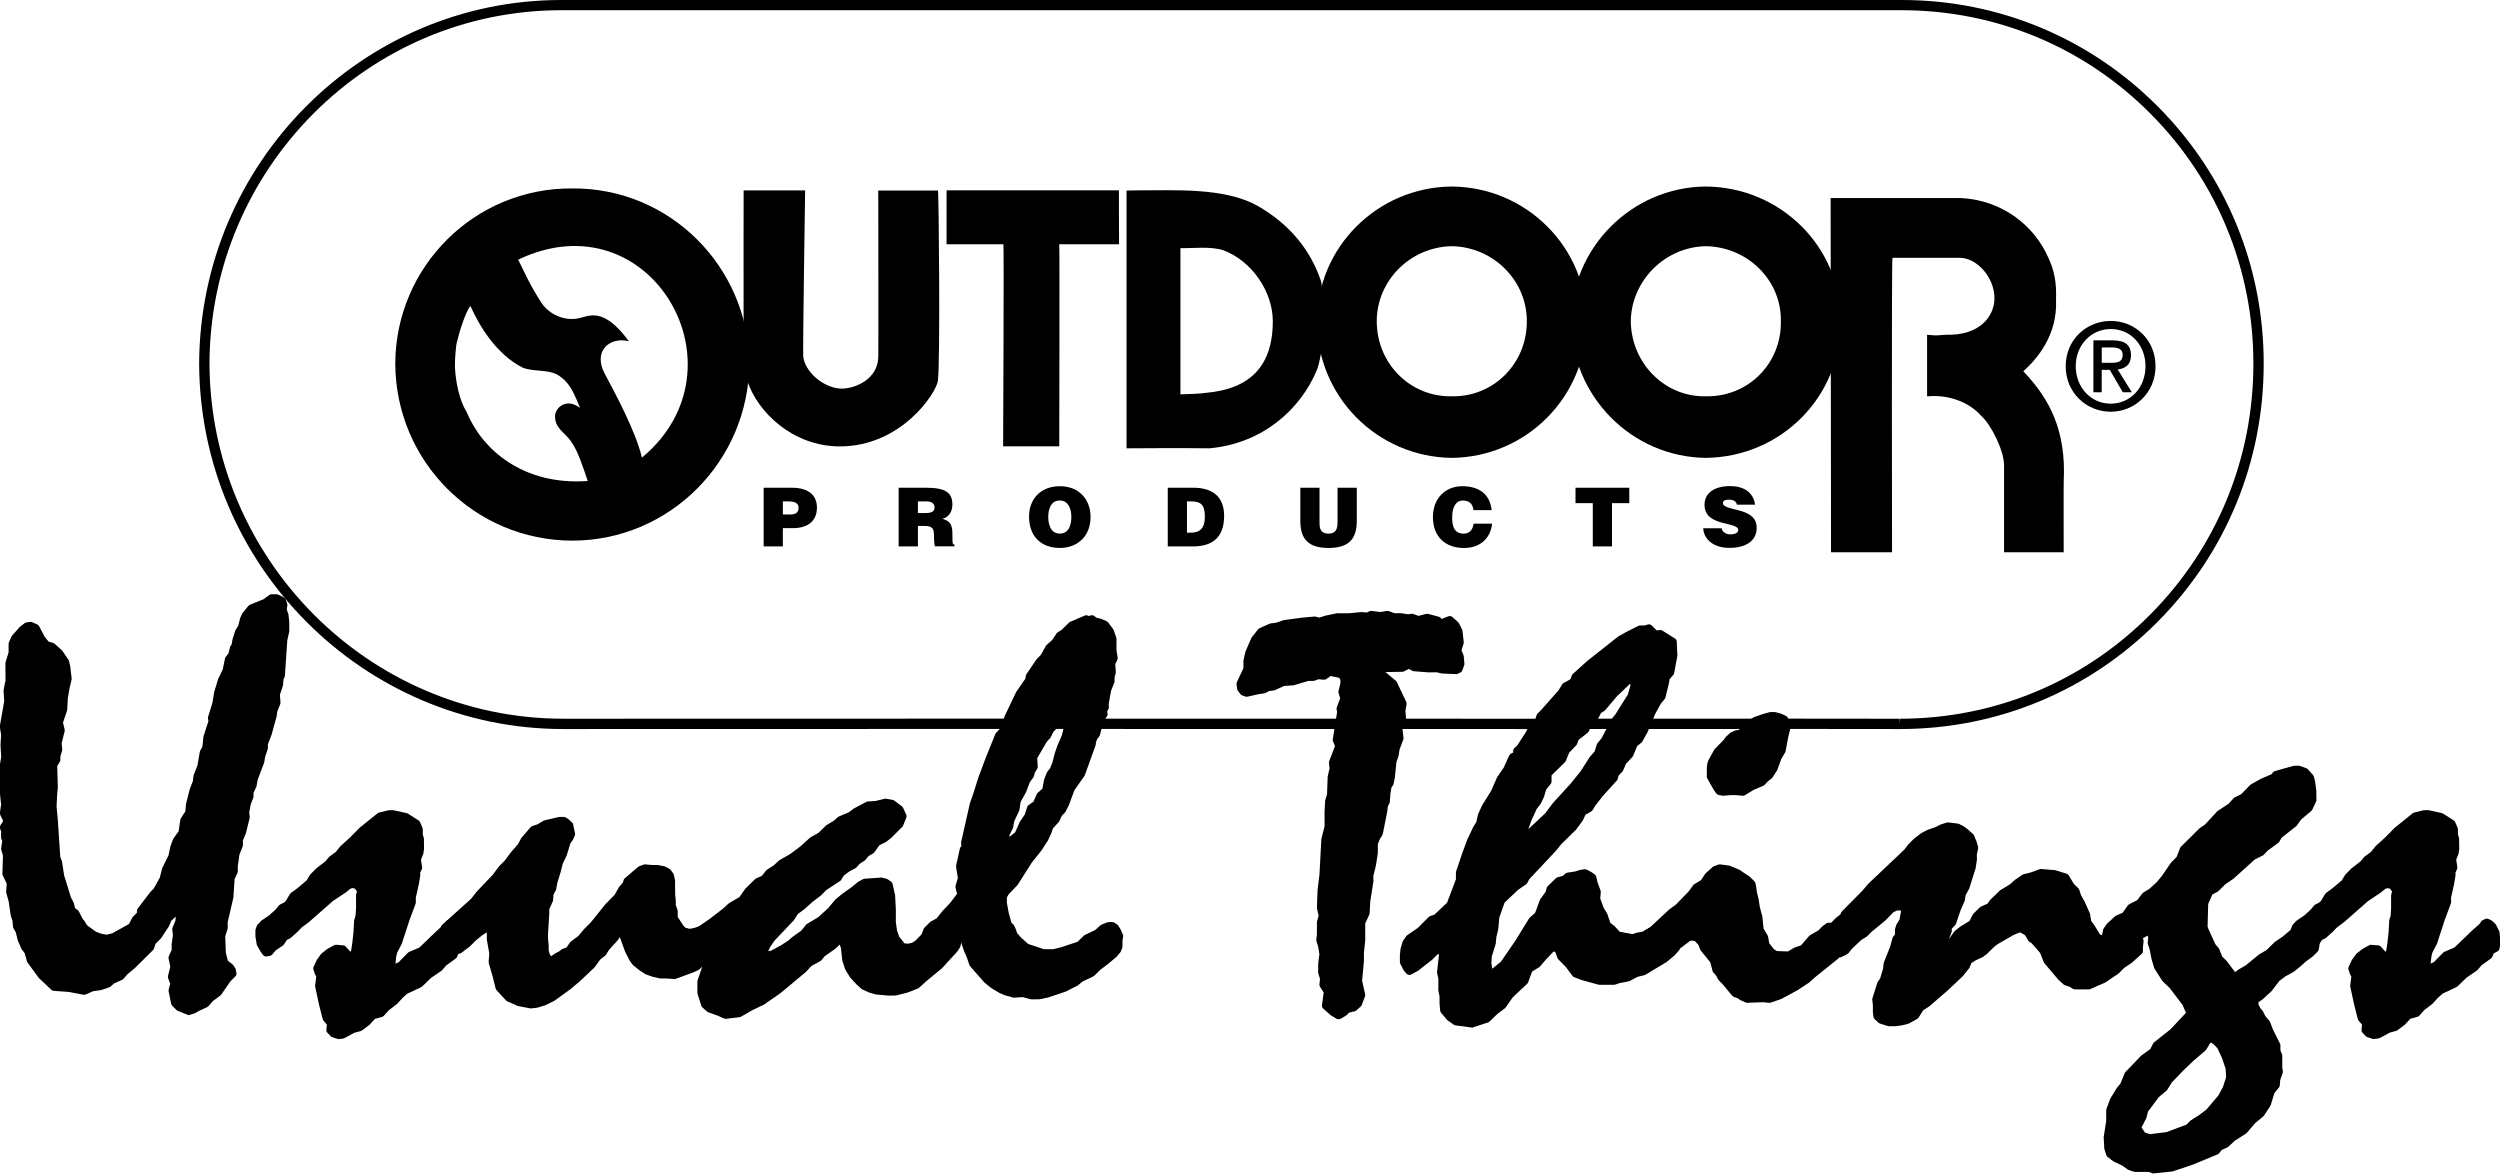 <?xml version="1.0" encoding="UTF-8"?>
<svg xmlns="http://www.w3.org/2000/svg" viewBox="0 0 520.72 244.46">
  <defs>
    <style>
      .cls-1 {
        isolation: isolate;
      }

      .cls-2 {
        mix-blend-mode: multiply;
      }
    </style>
  </defs>
  <g class="cls-1">
    <g id="Layer_2" data-name="Layer 2">
      <g id="_レイヤー_1" data-name="レイヤー 1">
        <g>
          <g class="cls-2">
            <g>
              <g>
                <path d="M58.83,125.2l.26.82-.13,1.06.39,1.18.13,1.42v1.89l-.39,1.65-.26,3.18-.26,4.36-.26.47-.13,1.53-.66,1.89.13,1.77-.66,1.65-.13,1.06-1.05,3.77-.78,2v.94l-.52,1.53-.26,1.42-.79,2-.52,1.42-.26,1.42-.66,1.41v.94l-.52,1.3-.39,2,.13.94-.78,3.18-.66,1.53v1.18l-.66,1.65-.39,2.59v1.18l-.66,1.42-.13,1.77-.13,2.24-.39,1.53-.13.83-.66,2.71v1.3l-.52,1.65.13,3.54.52,2.12,1.18.94.39.59.13.71-1.05,1.06-1.96,2.83-1.57,1.18-1.05,1.18-1.57.71-1.05.59-.78.24-.92-.35-1.18-.47-.92-.94-.52-2.59.39-1.42-.52-1.42.52-2.12-.39-1.89.66-1.42v-1.42l.26-1.77-.13-1.29.66-1.65.13-1.53v-.59l-.26-.35-.53.12-.52.71-1.18,1.06-.52,1.3-1.57,2.35-1.18,1.18-.39,1.18-3.8,3.77-1.44,1.18-.92,1.06-1.83.83-.79.71-1.7.59-1.7.24-1.57.71-3.15-.59-3.14-.24-2.62-2.48-2.23-3.06-.52-1.89-.66-.83-.78-1.77-.39-1.65-.52-.94-.13-1.3-.39-1.18-.39-2.83-.52-1.88.13-1.89-.92-1.89.13-3.89-.39-1.3.26-1.77-.26-.59v-1.42l-.26-.71.78-1.29-.78-1.65.26-1.77-.26-2.48v-5.89l.26-1.42-.13-2.71.13-2-.26-1.77.91-5.19-.13-2.36.39-1.89v-3.77l.66-2.12v-1.89l.52-1.18,1.57-1.77.92-.71.78-.12,1.05.47,1.18,2.24,1.05,1.29,1.18.35,1.57,1.42,1.18,1.77.26,1.18.26,2.35-.39,1.65-.39,2.24-.13,2.48-.91,2.71.39,1.65-.65,2.59.13,1.41-.39,1.3v.83l-.65,1.06.13,4.83-.13,1.06-.13,2.71.26,2.95.26,4.48.26,3.3.39,1.06.39,2.71.52,1.65.92,3.06.65,1.3.27,1.18.78.59.78,1.53.39.47.66,1.06,2.09,1.53,1.31.47,1.31.24,1.44-.35,1.96-1.06,1.84-1.06.78-1.53,1.05-1.06v-.71l2.62-3.42.78-.82.66-1.3.65-1.06.53-2.12,1.31-2.59.39-1.89.52-1.42,1.18-1.65.39-2.59,1.05-1.65.13-1.65.79-3.07.65-1.65.13-1.18.78-2,.52-2.95.53-.94.26-2.36,1.05-3.18-.13-.71.91-2.94.39-2.36.78-2.59.92-1.88.52-2.48.66-.83.39-1.53.26-.24.26-1.41.39-1.06.13-.59.66-1.06.39-1.65.39-.83,1.18-1.42,2.1-.82.78-.35,1.31-.94h1.05l1.18.59Z"/>
                <path d="M39.45,211.46c-.1,0-.2-.02-.29-.06l-2.11-.83c-.1-.04-.2-.1-.28-.18l-.92-.94c-.11-.11-.18-.25-.21-.4l-.52-2.59c-.02-.13-.02-.25.01-.37l.32-1.17-.43-1.17c-.06-.15-.07-.32-.03-.47l.48-1.94-.36-1.71c-.04-.17-.01-.35.06-.5l.58-1.25v-1.24l.27-1.89-.14-1.09c-.01-.13,0-.26.05-.38l.61-1.54.07-.82-.96.88-.46,1.13-1.65,2.5-1.14,1.16-.34,1c-.04.12-.11.23-.2.31l-3.8,3.77-1.5,1.23-.82.96c-.08.09-.17.16-.28.21l-1.72.78-.69.62c-.08.07-.17.13-.27.16l-1.7.59-1.74.25-1.47.66c-.15.07-.32.08-.48.06l-3.15-.59-3.06-.22c-.18-.01-.36-.09-.49-.22l-2.62-2.48-2.32-3.17c-.06-.08-.1-.17-.13-.26l-.48-1.73-.55-.7c-.04-.05-.08-.11-.11-.17l-.78-1.77-.41-1.68-.47-.84c-.05-.1-.09-.2-.1-.31l-.13-1.3-.35-1.01-.43-2.97-.5-1.78c-.02-.09-.03-.18-.03-.27l.12-1.67-.82-1.7c-.06-.12-.08-.25-.08-.38l.12-3.76-.35-1.17c-.03-.11-.04-.23-.03-.35l.23-1.54-.17-.38c-.05-.1-.07-.21-.07-.32v-1.27l-.21-.57c-.08-.23-.06-.49.07-.7l.56-.93-.6-1.26c-.07-.14-.09-.3-.07-.46l.25-1.67-.25-2.37v-5.98s.27-1.56.27-1.56l-.15-2.52.13-2.1-.26-1.6c-.01-.08-.01-.17,0-.26l.91-5.19-.14-2.17c0-.07,0-.14.02-.21l.39-1.89-.02-3.61c0-.08.01-.16.04-.24l.62-2.01v-1.77c0-.11.02-.22.07-.33l.52-1.18c.03-.07.08-.14.13-.21l1.57-1.77,1.03-.81c.11-.08.24-.14.37-.16l.78-.12c.15-.02.31,0,.45.06l1.05.47c.16.07.3.2.38.36l1.18,2.24.8.97.95.28c.11.04.22.1.31.17l1.57,1.42,1.31,1.92c.06.08.09.18.12.27l.26,1.18.28,2.44c0,.09,0,.18-.02.27l-.39,1.65-.39,2.2-.12,2.38c0,.07-.02.14-.04.21l-.84,2.49.34,1.43c.03.13.03.25,0,.38l-.62,2.46.12,1.28c0,.1,0,.21-.03.31l-.36,1.18v.71c0,.15-.04.29-.12.42l-.53.86.12,4.59-.13,1.18-.13,2.66.26,2.84.51,7.67.36.95.44,2.88,1.42,4.6.6,1.16.26,1.07.56.42c.1.07.18.17.23.28l.78,1.53.29.32.64,1.02,1.87,1.37,1.2.43,1.01.17,1.18-.29,3.48-1.94.68-1.32c.04-.07.09-.14.15-.2l.82-.83v-.38c0-.18.06-.35.16-.49l2.62-3.42.76-.8,1.22-2.2.5-2,1.32-2.66.37-1.79.56-1.53c.02-.07.06-.13.1-.19l1.07-1.49.36-2.4c.02-.11.06-.22.12-.31l.94-1.48.11-1.45.81-3.2.64-1.64.12-1.07c0-.07.03-.14.05-.2l.78-2,.48-2.8c.02-.09.05-.17.09-.25l.45-.8.24-2.2,1.02-3.15-.09-.51c-.02-.13-.02-.26.02-.38l.91-2.94.37-2.25.81-2.69.97-2,.46-2.29c.03-.12.08-.24.16-.33l.55-.69.35-1.37c.04-.15.12-.29.24-.4l.06-.05.21-1.15.53-1.68c.02-.08.05-.17.1-.25l.59-.95.36-1.52.45-.99,1.29-1.58c.08-.1.2-.18.32-.23l2.85-1.16,1.17-.86c.14-.1.3-.15.47-.15h1.05c.13,0,.25.03.36.08l1.18.59c.19.1.34.27.41.47l.26.82c.04.11.05.23.03.34l-.11.88.34,1.01.17,1.59v1.96s-.41,1.84-.41,1.84l-.5,7.4c0,.12-.04.24-.1.34l-.18.32-.12,1.36-.64,1.92.12,1.61c0,.12,0,.24-.05.35l-.62,1.56-.12.95-1.07,3.89-.76,1.94v.79c0,.09-.01.18-.04.26l-.52,1.53-.23,1.3-1.35,3.55-.22,1.28c-.01.07-.03.13-.06.19l-.58,1.25v.77c0,.1-.02.21-.06.3l-.52,1.3-.32,1.72.11.82c.01.1,0,.2-.01.3l-.78,3.18-.63,1.5v1.02c0,.1-.02.2-.06.29l-.66,1.65-.34,2.41v1.06c0,.12-.02.23-.07.34l-.6,1.28-.25,3.85-1.2,5.21.02,1.11c0,.08-.01.17-.04.24l-.48,1.51.12,3.4.43,1.69.97.77c.06.05.12.11.17.18l.39.59c.06.09.1.19.12.3l.13.71c.05.26-.03.52-.22.71l-1.05,1.06-1.87,2.72c-.05.07-.11.13-.18.18l-1.57,1.18-.93,1.07c-.08.08-.17.15-.27.2l-1.57.71-.98.56-.95.3c-.08.03-.15.04-.23.04ZM37.8,209.15l1.67.66.52-.15.88-.52,1.48-.67.93-1.05,1.59-1.21,1.89-2.73.84-.87-.03-.14-.23-.35-1.08-.86c-.14-.11-.24-.26-.28-.43l-.52-2.12-.15-3.7c0-.09,0-.18.04-.27l.49-1.53v-1.17l1.2-5.27.24-3.87c0-.1.03-.19.07-.28l.58-1.25v-1l.4-2.71.65-1.68v-1.03c0-.11.02-.22.06-.32l.66-1.53.71-2.9-.11-.8c-.01-.08-.01-.17,0-.26l.39-2,.51-1.29v-.79c0-.12.02-.23.07-.34l.61-1.32.24-1.32,1.35-3.57.22-1.27.51-1.51v-.81c0-.1.02-.2.06-.29l.78-2,1.02-3.7.11-.94c0-.07.03-.14.05-.2l.59-1.48-.12-1.58c0-.11,0-.22.04-.32l.66-1.89.09-1.34c.01-.11.04-.22.1-.32l.17-.31.51-7.38.41-1.77-.02-1.7-.13-1.34-.36-1c-.04-.11-.05-.23-.04-.35l.11-.89-.11-.33-.71-.35h-.6l-1.1.79-.93.43-1.94.76-1.05,1.26-.29.66-.33,1.49c-.02.08-.05.16-.1.24l-.58.95-.1.46-.42,1.16-.23,1.28c-.03.17-.12.33-.25.45l-.08.07-.33,1.3c-.03.11-.08.21-.15.3l-.54.68-.48,2.29-.98,2.07-.74,2.48-.37,2.26-.88,2.86.09.52c.02.13.01.27-.03.39l-1.05,3.18-.23,2.2c-.01.11-.05.21-.1.3l-.46.82-.5,2.82-.79,2.06-.12,1.08c0,.07-.03.14-.05.21l-.65,1.65-.76,2.97-.11,1.51c0,.13-.05.26-.12.37l-.96,1.51-.36,2.42c-.02.13-.07.25-.14.35l-1.12,1.56-.49,1.32-.36,1.77c-.01.07-.04.13-.07.2l-1.31,2.59-.46,1.95c-.02.08-.05.16-.1.23l-.65,1.06-.62,1.24c-.04.07-.08.14-.14.19l-.78.82-2.4,3.14v.43c0,.21-.08.41-.23.56l-.96.97-.73,1.42c-.07.14-.18.25-.32.33l-3.82,2.13c-.06.03-.12.06-.19.07l-1.44.35c-.11.03-.22.04-.33.01l-1.31-.24-1.44-.5c-.07-.03-.14-.06-.2-.11l-2.09-1.53c-.08-.06-.15-.14-.21-.23l-.98-1.44-.8-1.51-.64-.48c-.15-.11-.26-.28-.3-.46l-.27-1.18-.59-1.11-1.49-4.83-.42-2.84-.35-.89c-.03-.07-.04-.14-.05-.22l-.78-10.72.27-3.94-.13-4.71c0-.15.04-.31.12-.44l.53-.87v-.6c0-.08.01-.16.03-.23l.35-1.15-.12-1.25c0-.09,0-.18.02-.27l.6-2.41-.35-1.46c-.03-.15-.03-.3.02-.44l.88-2.6.13-2.37.77-3.9-.25-2.22-.21-.95-1.1-1.64-1.3-1.14-1.01-.3c-.15-.05-.29-.14-.39-.27l-1.05-1.29-1.14-2.13-.58-.26-.35.05-.75.58-1.38,1.57-.41.91v1.72c0,.08-.01.16-.04.24l-.62,2.01v3.65l-.39,1.94.12,2.26-.9,5.24.24,1.64-.13,2.17.13,2.62-.27,1.6v5.75s.27,2.39.27,2.39c0,.07,0,.14,0,.2l-.23,1.53.68,1.43c.12.24.1.53-.04.76l-.58.96.13.34c.03.09.05.18.05.28v1.25l.19.43c.06.14.08.29.06.44l-.24,1.59.34,1.12c.03.08.04.17.03.26l-.12,3.69.83,1.71c.06.13.09.27.08.41l-.12,1.75.49,1.75.41,2.93.36,1.04.15,1.3.44.8c.04.06.06.13.08.2l.39,1.65.69,1.54.6.75c.07.08.12.18.15.28l.48,1.75,2.14,2.94,2.31,2.17,2.86.21,2.99.55,1.34-.6c.07-.03.14-.06.22-.07l1.7-.24,1.39-.5.67-.6c.06-.06.13-.1.21-.13l1.67-.76.8-.93,1.54-1.28,3.61-3.59.33-1c.04-.12.11-.22.19-.31l1.18-1.18,1.47-2.23.45-1.15c.05-.11.12-.22.21-.3l1.18-1.06.41-.59c.11-.16.28-.27.47-.31l.53-.12c.31-.08.63.05.82.31l.26.35c.1.14.16.3.16.48v.59l-.13,1.6c0,.08-.03.15-.05.22l-.58,1.47.11,1.1-.27,1.97v1.3c0,.12-.02.23-.07.34l-.54,1.17.34,1.63c.03.12.02.24,0,.36l-.46,1.88.44,1.18c.06.16.07.33.02.49l-.34,1.23.44,2.17.63.65Z"/>
              </g>
              <g>
                <path d="M84.51,170.11l.66.47.78.47.78.47.52,1.18v1.06l.26,1.06v2l-.13.83-.52,1.29.26,1.77-.39.83v.83l-.26,1.53-.39,1.77-.26,1.18v1.06l-.92,2.36-.39,1.18-.92,2.83-.66,2-.92,1.77-.26.94-.13,1.18-.13.83.26.35.39.23.78-.23.52-.24,1.18-1.18.92-.94,1.05-.47,1.18-.47,1.05-1.06,1.44-1.42,1.18-1.06,1.7-1.53.39-.59.52-.24.52.24.66.59.65,1.29.13,1.42v1.18l-.13.59-1.05.59-.39.94-1.96,1.42-1.05,1.18-2.1,1.42-1.96,1.89-3.01,1.42-1.05.94-1.18,1.3-1.57,1.18-1.18,1.3-1.7.47-1.31,1.42-.92.71-.52.35-1.31.35-1.18.59-1.05.59-.92.12-1.05-.35-.66-.71.13-1.42-.92-1.06-.78-3.07-.53-2.71-.26-.94.26-2.12-.39-.71-.26-.83.65-1.41.79-1.06,1.18-.94,1.31-.71,1.44.12.66.71.52.59.39.24.52-.24.39-.71.26-1.65.26-2.48.13-2.35.26-.83.13-1.77v-2.71l.26-.94-.39-.59-.39-.59-1.05-.24-.78.24-1.18.94-2.49,1.65-1.84,1.65-1.84,1.65-1.44,1.18-1.44,1.06-1.05,1.06-1.31,1.18-.79.35-.78,1.18-1.57,1.06-.78.94-.66.12-.52-.71-.66-1.18-.26-1.65v-1.06l.26-.71.79-.83,1.44-.94,1.44-1.3.78-.94.92-.47.52-.47.92-1.53,1.44-1.06,1.18-1.06.78-.59.78-1.3,1.18-1.18,1.84-1.42.92-1.06,1.31-.94,1.05-1.3,1.96-1.77,1.96-2,1.84-1.53,1.18-.94.65-.47.92-.24,1.05-.24h.78l2.62.59Z"/>
                <path d="M70.49,216.41c-.09,0-.17-.01-.26-.04l-1.05-.35c-.13-.04-.24-.11-.33-.21l-.66-.71c-.16-.17-.23-.39-.21-.62l.1-1.08-.69-.8c-.08-.09-.14-.2-.17-.32l-.78-3.07-.78-3.64c-.03-.1-.04-.21-.02-.31l.23-1.86-.27-.48-.32-.97c-.06-.19-.05-.4.04-.58l.65-1.41.87-1.21c.04-.06.09-.1.14-.15l1.18-.94,1.43-.78c.14-.08.29-.1.45-.1l1.44.12c.2.01.39.11.52.25l1,1.1.13-.23.24-1.51.26-2.44.13-2.31c0-.07.02-.13.04-.2l.26-.83.1-1.58v-2.65c0-.07,0-.14.03-.21l.16-.59-.4-.61-.53-.12-.43.13-1.06.85-2.55,1.69-5.05,4.43-1.47,1.09-.95.98-1.34,1.21c-.06.06-.13.1-.21.14l-.58.26-.66.99c-.06.08-.13.16-.22.22l-1.48,1-.71.85c-.12.15-.29.24-.48.28l-.66.12c-.3.06-.6-.06-.79-.31l-.52-.71-.71-1.26c-.05-.08-.08-.17-.09-.27l-.26-1.65v-1.18c0-.1,0-.19.04-.28l.26-.71c.04-.1.1-.2.17-.27l.79-.83,1.58-1.06,1.35-1.22.7-.86c.07-.08.15-.15.25-.2l.83-.42.36-.32.85-1.43c.06-.09.13-.17.21-.23l1.44-1.06,1.83-1.55.7-1.17,1.3-1.33,1.91-1.48.8-.95,1.36-1,.99-1.22,2.05-1.86,1.93-1.97,3.77-3.03c.08-.06.17-.1.27-.13l1.99-.48.96-.02,2.8.61c.11.02.2.07.29.13l2.17,1.37c.14.08.25.21.32.36l.52,1.18c.05.1.07.21.07.32v1.06l.24.87.02,2.2-.14.95-.49,1.26.23,1.56c.02.16,0,.32-.07.46l-.32.66v.64l-.27,1.67-.66,2.98.02.89c0,.1-.02.2-.05.29l-1.3,3.5-1.57,4.83-.97,1.89-.2.79-.17,1.48.63-.24,1.99-2.02c.07-.07.15-.13.25-.17l2.1-.89,3.59-3.45,1.7-1.53.26-.44c.08-.13.2-.22.34-.28l.52-.24c.21-.1.45-.1.66,0l.52.24c.08.03.15.08.21.13l.66.59c.07.07.13.15.18.24l.65,1.29c.04.09.07.19.08.29l.13,1.42v1.25s-.15.77-.15.77c-.05.22-.19.41-.39.52l-.81.45-.29.69c-.06.14-.15.25-.27.34l-1.96,1.42-.92,1.06-2.25,1.54-1.86,1.8c-.06.06-.14.11-.22.15l-2.91,1.36-.96.87-1.12,1.24-1.69,1.28-1.07,1.19c-.1.11-.23.2-.38.24l-1.48.41-1.15,1.25-1.58,1.18c-.07.05-.15.09-.24.11l-1.31.35-2.04,1.11c-.09.05-.19.08-.29.1l-.92.12s-.07,0-.1,0ZM69.89,214.56l.68.23.58-.08,2.12-1.12,1.33-.37,1.29-.96,1.21-1.33c.1-.11.23-.19.38-.23l1.48-.41,1.02-1.12,1.69-1.28,1.07-1.19,1.1-1c.06-.05.13-.1.2-.13l2.89-1.36,1.87-1.79,2.2-1.5.9-1.05,1.91-1.4.31-.74c.07-.17.19-.3.35-.39l.74-.41.05-.24-.13-2.19-.52-1.02-.52-.44-.26.39-5.47,5.19c-.08.08-.17.14-.27.18l-2.06.87-2,2.02c-.07.07-.15.13-.24.16l-.52.24-.89.27c-.21.06-.44.04-.63-.08l-.39-.23c-.09-.06-.17-.13-.24-.22l-.26-.35c-.13-.17-.18-.39-.15-.6l.26-1.96.29-1.07.98-1.92,1.91-5.89.88-2.26v-.91l.93-4.61v-.69c-.01-.12.01-.24.07-.35l.29-.6-.23-1.53c-.02-.14,0-.29.05-.42l.52-1.29.08-.65v-1.88s-.25-.87-.25-.87l-.02-1.08-.35-.8-1.93-1.22-2.46-.56-.61.02-1.62.41-1.68,1.3-1.82,1.52-1.91,1.95-2,1.81-.96,1.21c-.04.06-.1.1-.15.15l-1.31.94-.78.93-1.95,1.53-1.1,1.11-.67,1.15c-.05.09-.12.16-.21.22l-.78.59-1.13,1.02-1.37,1.01-.83,1.4c-.04.07-.09.13-.15.18l-.52.47c-.05.04-.11.08-.17.12l-.77.39-.68.82-1.52,1.38-1.54,1.02-.53.58-.16.43v.91l.23,1.38.71,1.22.53-.63c.05-.06.11-.11.17-.15l1.44-.97.7-1.05c.08-.13.2-.22.34-.29l.67-.3,2.23-2.12,2.94-2.3,3.64-3.28,2.58-1.72,1.12-.9c.08-.06.17-.11.27-.14l.78-.24c.13-.05.27-.05.41-.01l1.05.24c.2.04.38.17.49.34l.78,1.18c.13.2.17.43.11.66l-.23.84v2.6l-.13,1.83-.27.9-.12,2.26-.53,4.21c-.01.09-.05.18-.09.27l-.39.71c-.08.15-.21.27-.37.34l-.52.24c-.24.11-.52.09-.74-.04l-.39-.24c-.07-.04-.13-.1-.19-.15l-.95-1.06-.89-.07-1.1.59-.98.8-.73.98-.44.98.17.53.33.56c.08.15.11.32.09.49l-.24,1.96.22.79.54,2.77.73,2.84.79.92c.14.16.21.38.19.6l-.1,1.06.27.29Z"/>
              </g>
              <g>
                <path d="M117.38,170.94l.52.35.66.59.13.83.26,1.06-.39.83-.52.71-.39,1.42-.39,1.18-.79,1.65-.52,2-.66,2.12-.26,1.42-.52.94-.13,1.41-.79,1.77v1.06l-.13,2.12-.13,2v1.3l.13,1.18v1.06l.26,1.06.39.71.27.35h.52l.52-.35.66-.47.91-.47.39-.35,1.05-.35.92-1.3,1.57-1.18,1.31-1.53,1.31-1.29,1.05-1.3,2.1-2.59,1.96-2,.92-1.65.92-1.06.13-.59.66-.59,1.18-1.06.92-.71.92-.35,1.31.12h1.31l1.18.24.91.47.53.71.26,1.18v2.83l.13,1.18v1.06l.39,1.18v1.42l.66,1.06.65.94.66.7,1.31.35,1.18-.24,1.05-.35,1.05-.59.78-.47.39-.24.39.24.52.47.26.82.39,1.18.13,1.18v1.53l-.66,1.06-.91.47-1.05.71-1.18.47-.91.83-1.05.47-1.31.47-2.23.83-1.7-.12h-1.31l-1.44-.35-1.31-.47-1.05-.71-1.31-1.06-.52-.71-.92-1.77-.52-1.53-.52-1.42-.39-.59h-.52l-.52.24-.39.71-.65.71-1.18,1.3-.66,1.06-1.18.94-1.18,1.65-1.44,1.29-1.57,1.53-1.97,1.65-2.49,1.77-.78.59-1.7.83-1.57.47-1.05.12-1.05-.24-1.44-.23-1.05-.47-1.05-.47-.92-1.06-1.05-1.06-.65-2.59-.79-2.71.13-1.77-.26-1.65-.26-1.42v-1.53l-.13-.35-.39-.35h-.39l-.66.35-.66.47-1.44,1.18-1.18,1.18-.91.71-.79.59-1.18.24-.78-.47-.52-.59-.52-.94-.26-.94-.13-.94.39-.94,1.05-.94,1.05-.83,1.18-1.06,1.71-1.53,1.05-1.06,1.31-1.65,1.05-1.06.92-.94,1.31-1.42,1.31-1.77,1.18-1.18,1.31-1.77,1.44-1.65.78-1.42,1.05-1.18.78-.94,1.05-.35,1.44-.83,1.7-.35.66-.23.66-.12h.78Z"/>
                <path d="M110.57,210.04c-.06,0-.12,0-.18-.02l-2.44-.46c-.07-.01-.14-.03-.2-.06l-2.09-.94c-.11-.05-.2-.12-.28-.21l-1.93-2.08c-.1-.1-.17-.23-.21-.37l-.65-2.59-.78-2.68c-.03-.09-.04-.19-.03-.28l.13-1.77-.51-2.86v-1.53s-.97.62-.97.62l-1.4,1.15-1.12,1.13-1.79,1.37c-.1.07-.21.12-.32.14l-1.18.24c-.2.04-.4,0-.57-.1l-.78-.47c-.07-.04-.13-.1-.19-.15l-.52-.59-.62-1.09-.33-1.12-.15-1.05c-.02-.14,0-.29.06-.42l.39-.94c.04-.11.11-.21.2-.29l5.99-5.39,1.25-1.58,3.31-3.47,1.26-1.7,1.25-1.27,1.24-1.68,1.48-1.7.69-1.28,1.92-2.24c.1-.11.22-.2.36-.25l1.05-.35,1.3-.76c.07-.04.15-.07.23-.09l3.04-.71h.93c.16-.01.31.03.45.12l.52.35.75.66c.14.12.23.29.26.47l.38,1.82c.04.18.02.37-.06.54l-.39.83-.51.71-.76,2.49-.83,1.74-.47,1.86-.67,2.16-.24,1.33c-.01.08-.04.17-.09.24l-.44.79-.11,1.25c0,.09-.03.17-.07.25l-.72,1.61v.89l-.26,4.18v1.25s.13,1.09.13,1.09v1.15s.21.76.21.76l.28.5.87-.61.92-.48.32-.29c.08-.07.18-.13.28-.16l.8-.27.77-1.08c.05-.07.11-.13.17-.18l1.57-1.18,1.18-1.41,1.36-1.35,3.08-3.83,1.94-1.98.87-1.56.88-1.04.09-.4c.04-.16.12-.31.25-.42l2.8-2.4c.06-.05.13-.09.2-.11l.92-.35c.11-.05.24-.06.36-.05l1.31.12h1.24s1.34.25,1.34.25c.07.01.15.04.21.07l.91.47c.11.06.2.13.27.23l.53.71c.07.09.12.2.14.31l.26,1.18.02,3,.13,1.09v1.02s.36,1.06.36,1.06c.03.08.04.17.04.25v1.19l1.17,1.78.42.45.91.24,1-.2.95-.33,2.07-1.22c.25-.15.57-.15.82,0l.39.24.65.56c.11.1.18.22.23.35l.65,1.99.17,1.35v1.62c0,.15-.04.29-.12.42l-.66,1.06c-.08.13-.18.22-.31.29l-.91.47-.97.66-1.19.49-.81.73c-.06.06-.13.1-.21.14l-1.05.47-3.59,1.32c-.11.04-.22.07-.33.05l-1.7-.12h-1.25s-1.63-.38-1.63-.38l-1.39-.49-1.23-.8-1.37-1.1c-.05-.04-.1-.09-.14-.15l-.52-.71-.98-1.88-1.12-3.08-.08.04-.27.48-1.94,2.15-.57.94c-.05.08-.11.15-.18.21l-1.09.87-1.11,1.56-3.1,2.93-2.01,1.69-3.31,2.38-1.84.91-1.7.52-1.18.14s-.06,0-.09,0ZM108.31,208l2.3.43.91-.1,1.44-.44,1.58-.78.65-.51,2.51-1.78,1.92-1.61,2.99-2.81,1.06-1.52c.04-.06.09-.11.15-.16l1.07-.85.58-.94,1.92-2.13.28-.55c.08-.15.21-.27.37-.34l.52-.24c.1-.05.22-.07.33-.07h.52c.27,0,.52.14.67.36l.39.59,1.14,3.14.87,1.66.39.51,1.24,1,.99.67,1.13.38,1.36.33,1.12-.03,1.58.11,4.26-1.64.82-.74c.07-.06.15-.11.24-.15l1.18-.47.9-.63.79-.41.42-.68v-1.3l-.13-1.09-.56-1.64-.24-.21-1.81,1.05-1.19.41-1.28.26c-.12.02-.24.02-.37-.01l-1.31-.35c-.14-.04-.27-.12-.38-.23l-.66-.7-1.4-2.13c-.08-.13-.12-.27-.12-.42v-1.29l-.35-1.05c-.03-.08-.04-.17-.04-.25v-1.06l-.13-1.09v-2.92s-.2-.83-.2-.83l-.32-.43-.65-.34-1.07-.21-1.16.02-1.19-.11-.63.25-.83.63-1.6,1.44-.07.34c-.03.13-.09.25-.18.35l-.92,1.06-.82,1.51c-.04.06-.08.12-.13.17l-1.96,2-3.09,3.84-1.37,1.36-1.26,1.48-1.6,1.22-.85,1.2c-.1.14-.24.24-.4.29l-.89.3-.27.24c-.05.04-.11.08-.17.11l-.91.47-1.1.78c-.13.09-.29.14-.45.14h-.52c-.25,0-.49-.12-.64-.32l-.27-.35-.45-.8c-.04-.06-.06-.13-.08-.2l-.26-1.06-.02-1.25-.13-1.09v-1.39s.26-5.19.26-5.19c0-.11.02-.22.07-.33l.74-1.65.12-1.28c.01-.11.04-.22.1-.32l.46-.83.24-1.29,1.19-4.18.84-1.79.74-2.46c.03-.1.07-.18.13-.26l.72-1.14-.29-1.4-.67-.55h-.55l-2.73.66-1.33.76-.97.34-1.71,1.98-.68,1.27-1.54,1.79-1.27,1.72-1.25,1.27-1.23,1.68-3.35,3.5-1.25,1.58-1.1,1.13-4.88,4.27-.24.57.1.73.24.84.45.77.33.35.43.25.7-.14,1.55-1.18,1.1-1.11,2.2-1.73.74-.41c.12-.06.25-.1.38-.1h.39c.2,0,.39.07.54.21l.39.35c.1.08.17.19.21.31l.13.35c.04.09.05.19.05.28v1.53l.51,2.94-.12,1.81,1.36,4.98,1.73,1.87,1.84.83Z"/>
              </g>
              <g>
                <path d="M182.49,167.63l1.96-.47,1.31.24,1.57,1.18.66,1.42-.66,1.65-2.23,2.24-1.05.83-1.44.71-1.18,1.65-1.05.59-.78.94-.92.59-.92.94-1.31.71-1.31.94-.65,1.06-1.44.94-1.44.94-1.18,1.18-1.7,1.29-1.71,1.53-1.44,1.06-.91,1.42-1.84,1.89-2.1,2.24-.92,1.3-.65,1.18v.83l.39.35,1.31-.24,2.36-1.3,1.44-.94.78-.71,1.96-1.42,1.05-1.29,2.36-1.42,2.1-1.89,1.7-2,1.31-1.06,1.83-1.29,1.44-1.18.92-.47,3.41-.24.92.24.66.47.13.59.39,1.77.13,2.83v2.59l.26,1.88.52,1.53.78,1.06.66.71,1.18.12,1.05-.24.79-.47,1.57-1.53,1.31-.94,1.44-1.18,1.18-.59.91.35,1.18.71.66,1.06.26,1.18-.26,1.18-.52.83-1.57,1.65-1.57,1.77-3.01,2.47-1.7,1.53-2.1.83-2.36.59h-1.31l-2.62-.24-1.18-.35-1.31-.59-1.05-.94-1.31-1.42-.92-1.53-.52-1.65-.26-2.48-.53-1.53-.52-.24-1.44,1.42-2.23,1.53-.78.94-1.97,1.06-1.18,1.29-2.49,2.12-2.75,2.24-3.41,2.36-2.23,1.06-2.49,1.42-1.18.12-1.7.24-1.05-.47-1.57-.59-.66-.24-.92-.83-.26-.94-.52-1.53v-2.36l.66-2.12.78-1.77h-1.18l-.78-.47-.52-.71-.39-1.65-.13-1.77v-.71l.39-.71,1.05-.82,2.36-1.65,2.75-2.12,1.31-1.18,2.23-1.3,1.31-1.88,1.96-1.89,1.31-.59,1.05-1.3,1.31-.83,1.31-1.18,2.1-1.18,2.23-1.65,2.1-1.89,1.7-.94,1.7-1.65,1.44-.83.92-.82,2.23-.94,1.05-.83,2.49-1.3,1.7-.12Z"/>
                <path d="M151.05,212.17c-.11,0-.22-.03-.33-.07l-1.05-.47-2.17-.8c-.1-.04-.19-.09-.27-.16l-.92-.83c-.11-.1-.2-.24-.24-.38l-.77-2.43c-.03-.08-.04-.17-.04-.26v-2.36c0-.08.01-.16.04-.24l.98-2.85c-.13,0-.25-.04-.36-.11l-.78-.47c-.09-.06-.17-.13-.23-.21l-.52-.71c-.06-.08-.11-.18-.13-.29l-.4-1.65-.15-2.66c0-.14.04-.27.1-.39l.39-.71c.05-.09.12-.17.2-.24l1.05-.82,2.39-1.68,2.72-2.1,1.26-1.14,2.21-1.3,1.21-1.74,2.07-2.01c.07-.06.14-.11.23-.15l1.14-.51.93-1.15c.06-.07.12-.13.2-.17l1.31-.83,1.2-1.1,2.24-1.28,2.14-1.6,2.04-1.84,1.75-1,1.63-1.58,1.6-.95.78-.72c.06-.06.14-.11.22-.14l2.13-.9.97-.76,2.61-1.38c.1-.05.2-.08.32-.09l1.64-.11,1.9-.46c.11-.03.22-.03.33,0l1.31.24c.12.02.24.07.34.15l1.57,1.18c.11.08.19.18.25.3l.66,1.42c.09.2.1.43.02.64l-.66,1.65c-.04.1-.1.19-.18.27l-2.23,2.24-1.12.89-1.4.7-1.07,1.49c-.07.1-.16.17-.26.23l-.92.52-.69.83c-.05.06-.12.12-.19.16l-.92.59-.77.83c-.06.06-.12.11-.19.14l-1.31.71-1.09.8-.57.93c-.06.1-.15.19-.25.25l-2.88,1.89-1.05,1.08-1.79,1.36-1.65,1.49-1.38,1.02-.83,1.29-4.02,4.24-.85,1.21-.5,1.01.63-.11,2.24-1.23,1.39-.91.69-.63,1.95-1.4.98-1.21c.06-.07.13-.14.21-.18l2.36-1.42,1.97-1.79,1.63-1.93,1.42-1.16,1.87-1.33,1.39-1.14,1.06-.57c.1-.05.2-.08.31-.08l3.41-.24c.08-.02.17,0,.25.02l.92.24c.1.03.19.07.27.13l.66.47c.16.12.27.29.32.48l.52,2.35.15,2.97v2.63l.25,1.77.45,1.26,1.1,1.38.75.07.79-.18.68-.41,1.42-1.42,1.4-1.02,1.4-1.15,1.33-.69c.2-.1.44-.11.65-.03l.91.35,1.3.77c.11.07.2.16.27.27l.66,1.06c.05.08.08.16.1.25l.26,1.18c.03.11.03.23,0,.35l-.26,1.18c-.02.09-.06.18-.11.26l-.52.83-3.22,3.52-3.11,2.56-1.67,1.51c-.07.06-.15.11-.24.15l-2.1.83-2.46.62-1.5.03-2.69-.24-1.34-.38-1.41-.63c-.08-.03-.15-.08-.21-.13l-1.05-.94-1.36-1.47-1.02-1.67-.6-1.82-.29-2.63-.26-.72-.87.85-2.24,1.56-.71.86c-.07.08-.15.14-.24.2l-1.85,1-1.08,1.19-5.33,4.45-3.46,2.4-2.34,1.12-2.44,1.39c-.1.06-.2.09-.32.1l-2.85.35s-.07,0-.11,0ZM148.19,209.37l2.97,1.17,2.52-.31,2.34-1.33,2.28-1.09,3.3-2.29,5.18-4.32,1.1-1.22c.06-.07.13-.13.21-.17l1.83-.99.69-.82c.05-.06.1-.11.16-.15l2.23-1.53,1.33-1.33c.24-.23.59-.29.89-.16l.52.24c.2.09.36.26.43.47l.53,1.53.3,2.65.49,1.49.84,1.36,1.21,1.28.9.81,1.2.54,1.08.31,2.46.21h1.24s2.16-.57,2.16-.57l1.86-.74,1.6-1.44,3.04-2.49,3.07-3.35.35-.57.2-.88-.19-.87-.48-.77-1.47-.78-.87.43-1.29,1.08-1.35.97-1.48,1.46-.94.59c-.07.04-.15.07-.24.09l-1.05.24c-.09.02-.17.02-.26.02l-1.18-.12c-.2-.02-.38-.11-.51-.25l-.66-.71-.84-1.13c-.05-.07-.09-.14-.11-.22l-.52-1.53-.3-2.03v-2.7s-.14-2.79-.14-2.79l-.44-1.92-.28-.2-.64-.17-3.11.21-.77.4-1.3,1.08-1.88,1.33-1.27,1.03-1.6,1.9-2.17,1.96-2.36,1.43-.96,1.19c-.04.06-.1.1-.15.15l-1.96,1.42-.72.65-1.54,1.02-2.41,1.33c-.08.04-.16.07-.25.08l-1.31.24c-.24.06-.5-.03-.68-.2l-.39-.35c-.17-.15-.26-.37-.26-.59v-.83c0-.14.03-.27.1-.39l.65-1.18.97-1.37,4.01-4.22.81-1.29c.05-.08.12-.15.2-.21l1.44-1.06,1.65-1.49,1.75-1.33,1.1-1.11,2.86-1.89.56-.91c.06-.09.13-.17.22-.23l1.31-.94,1.29-.7.83-.86.95-.63.71-.85c.06-.08.14-.14.22-.19l.89-.5,1.08-1.51c.08-.11.18-.2.3-.25l1.44-.71.9-.74,2.04-2.06.47-1.17-.43-.92-1.26-.94-.96-.17-1.8.43s-.09.01-.13.02l-1.53.11-2.34,1.22-.93.74c-.06.04-.12.08-.18.11l-2.1.89-.82.73-1.58.93-1.54,1.53c-.05.05-.11.09-.17.13l-1.7.94-1.95,1.78-2.28,1.7-2.18,1.23-1.16,1.08-1.31.83-.96,1.2c-.08.1-.18.18-.3.23l-1.18.53-1.86,1.79-1.21,1.76c-.07.1-.15.18-.26.24l-2.23,1.3-1.17,1.08-2.8,2.16-3.27,2.37-.22.39v.5l.13,1.71.34,1.36.33.45.46.27h.96c.27,0,.53.14.67.36.15.23.17.52.06.76l-.78,1.77-.59,1.92v2.1l.69,2.16.63.57Z"/>
              </g>
              <g>
                <path d="M228.07,129.44l1.05.24,1.05.47,1.05,1.42.52,1.53v2.35l.26,1.65-.52,1.06.13,1.89-.26.94v.94l-.66,1.65-.26,1.18-.26,1.65v.94l-.39.71.13.7-.78,1.18-.39,1.53-.13.71-.26.71-.53.71-.26.71-.13.83-.92,2.35-.26.94-.26.83-.79,2-2.09,2.94-.52,1.53-.66,1.65-.66,1.3-.78.83-.52,1.18-1.31,1.41-.39,1.18-.65,1.42-1.31,2-1.96,2.47-1.31,2-1.71,2.71-1.83,1.89-.52.94v1.3l.39,2.24.66,2.36.52.47.39.82.26.83.92,1.06,1.7,1.53.78.24,1.05.35,1.7.59h2.09l1.97-.47,2.09-.71,1.44-.47,1.44-1.42,2.23-1.06,1.18-1.06,1.18-.47h.78l.52.35.52.82.39.94-.13.83v1.3l-.26.71-.78.94-1.7,1.42-1.57,1.18-1.31,1.29-2.23,1.06-1.18.94-2.36,1.18-1.7.59-1.84.59-1.7.35h-1.57l-1.7-.47-1.96.12-1.7-.47-1.05-.47-1.57-.94-1.31-1.06-1.18-1.3-1.71-2-.52-1.53-.66-1.53-.39-1.42-.26-.71-.52-.59h-.39l-.52.35-.52.35-.53.83-1.44,1.18-1.57,1.89-.79.47-.39.35-.78-.12-.39-.47-.52-1.3v-1.89l.13-1.42.52-1.41,1.18-1.18,1.31-.71,1.31-1.65,1.57-1.65,1.7-2.24-.39-1.65.53-1.77-.39-2.48.78-3.53.39-.47-.13-.83.79-3.66.52-2.24.52-2.24.78-2.24.92-2.94,1.44-3.89,2.1-5.19,1.18-1.3.78-2.48,2.36-4.95,1.96-2.83.13-.82,2.09-3.07.92-.94,1.05-1.89,1.31-1.18.92-1.41.78-.47,1.7-1.65,2.23-.94.78-.35.26.24.92-.24.65.47ZM222.04,148.42l-.39.47-1.18,1.06-.52.83-1.18,1.18-.66,1.3-.66.71-1.18,2-1.05,1.77.13,2-.52.83-.26.94-.78,1.06-.78,2.12-1.18,2.12-.26,1.77-1.05,2.24-.26,1.41-.39.83-.39.71v1.53l.52.47,1.05-1.06,1.05-.83,1.05-2.36,1.05-1.53.52-1.65,1.18-.83.78-1.77,1.18-1.06.39-2.12.53-1.3.65-.83.53-1.3.52-2,.52-1.53.92-2.12.39-1.53v-1.18l.39-2.71-.66.35Z"/>
                <path d="M214.84,208.16c-.07,0-.14-.01-.21-.03l-1.57-.44-1.83.11c-.09.02-.18,0-.26-.03l-1.7-.47-1.16-.51-1.65-.99-1.4-1.13-2.99-3.4c-.07-.08-.12-.17-.15-.26l-.52-1.53-.63-1.47-.72-2.14-.57.39-.44.69c-.05.07-.1.14-.17.19l-1.44,1.18-1.46,1.78c-.06.07-.13.13-.21.18l-1.05.73c-.18.16-.42.24-.66.2l-.78-.12c-.19-.03-.37-.13-.5-.28l-.39-.47c-.05-.07-.1-.14-.13-.22l-.52-1.3c-.04-.09-.06-.2-.06-.3v-1.89l.13-1.49c0-.07.02-.14.05-.21l.52-1.41c.04-.11.1-.21.18-.29l1.18-1.18c.06-.06.12-.1.19-.14l1.17-.63,1.21-1.52,1.62-1.71,1.42-1.87-.31-1.28c-.03-.14-.03-.28.01-.42l.47-1.6-.36-2.3c-.02-.1-.01-.2,0-.3l.78-3.53c.03-.13.08-.24.17-.34l.16-.19-.08-.46c-.01-.1-.01-.2,0-.3l1.84-8.15.81-2.32.91-2.92,1.46-3.93,2.1-5.21c.04-.08.09-.17.15-.24l1.06-1.17.73-2.31,2.4-5.05,1.93-2.79.1-.64c.02-.11.06-.22.13-.32l2.09-3.07.93-.97,1-1.8c.04-.08.1-.15.16-.21l1.23-1.11.86-1.32c.07-.1.15-.19.26-.25l.78-.47,1.56-1.54c.07-.07.15-.12.25-.16l3-1.29c.26-.12.57-.08.8.08l.51-.13c.23-.06.48-.01.67.13l.52.38.89.2,1.2.52c.13.06.23.14.32.25l1.05,1.42c.05.07.09.14.11.22l.52,1.53c.03.08.04.17.04.26v2.35l.25,1.53c.03.16,0,.33-.07.48l-.43.87.11,1.67c0,.09,0,.18-.03.27l-.23.84v.83c0,.1-.02.2-.06.29l-.66,1.65-.48,2.66v.82c0,.14-.02.27-.09.39l-.25.46.08.42c.04.2,0,.42-.12.59l-.71,1.07-.78,2.9c-.03.07-.06.14-.11.2l-.46.62-.22.6-.09.67-2.28,6.3-2.12,3.02-1.16,3.11-.69,1.36c-.04.07-.08.14-.13.19l-.69.73-.47,1.05c-.04.08-.08.16-.15.22l-1.19,1.29-.34,1.01-.69,1.5-1.37,2.11-2.01,2.53-2.96,4.65-1.86,1.94-.37.67v1.09l.38,2.1.57,2.06.35.31c.08.07.14.15.19.25l.39.82.25.77.81.94,1.5,1.34,3.27,1.09h1.96l1.78-.45,3.29-1.1,1.31-1.28c.06-.06.14-.11.22-.15l2.12-1.01,1.09-.98c.07-.06.15-.11.24-.15l1.18-.47c.1-.04.2-.06.3-.06h.78c.16,0,.32.05.45.14l.52.35c.09.06.17.14.23.23l.52.82.46,1.07c.06.14.08.29.05.44l-.13.83v1.17c0,.1,0,.19-.04.28l-.26.71c-.03.08-.08.16-.13.23l-.78.94-1.81,1.52-1.6,1.21-1.23,1.22c-.06.06-.14.11-.22.15l-2.23,1.06-1.02.84-2.5,1.27-3.65,1.22-1.78.38-1.74.02ZM214.95,206.55h1.46l1.54-.34,3.44-1.15,2.26-1.14,1.03-.85,2.26-1.1,1.21-1.2,1.66-1.25,1.67-1.39.59-.73.17-.45v-1.15l.11-.72-.31-.74-.55-.68h-.39l-.9.36-1.07.96c-.06.05-.12.1-.19.13l-2.11,1-1.35,1.32c-.09.09-.2.15-.31.19l-3.53,1.18-2.04.49-2.28.02c-.09,0-.18-.01-.26-.04l-3.51-1.17c-.11-.03-.22-.09-.31-.17l-1.7-1.53-.99-1.14c-.07-.08-.13-.18-.16-.28l-.54-1.4-.41-.37c-.11-.1-.19-.24-.23-.38l-.66-2.36-.41-2.32v-1.43c-.01-.14.02-.27.09-.39l.52-.94c.03-.06.08-.12.13-.17l1.83-1.89,2.92-4.6,2.01-2.53,1.27-1.95.6-1.31.36-1.1c.04-.11.1-.21.17-.29l1.22-1.32.47-1.05c.04-.08.09-.16.15-.23l.7-.74.6-1.19,1.14-3.08c.03-.07.06-.14.11-.21l2.09-2.94,2.14-5.96.08-.66.3-.86c.03-.07.06-.14.11-.2l.46-.62.22-.6.09-.57.41-1.59c.02-.09.06-.17.11-.25l.6-.91-.07-.39c-.03-.18,0-.37.09-.53l.29-.53v-.74l.54-3,.64-1.63v-.79c0-.07,0-.14.03-.21l.23-.81-.12-1.75c-.01-.14.02-.28.08-.41l.41-.83-.22-1.4v-2.34s-.45-1.29-.45-1.29l-.85-1.15-.86-.39-.9-.18c-.11-.02-.21-.07-.29-.13l-.35-.25-.55.14c-.2.05-.41.02-.59-.08l-2.44,1.04-1.6,1.55-.77.48-.82,1.26c-.04.06-.08.11-.13.16l-1.21,1.09-.99,1.77c-.03.06-.08.12-.13.17l-.92.94-1.91,2.81-.1.65c-.02.12-.06.23-.13.33l-1.96,2.83-2.29,4.84-.74,2.37c-.04.11-.09.21-.17.29l-1.08,1.19-2.04,5.05-1.43,3.87-1.7,5.17-1.78,7.89.11.67c.04.23-.03.46-.18.64l-.27.32-.71,3.2.37,2.33c.02.12.01.24-.02.35l-.46,1.56.34,1.44c.06.24,0,.48-.14.67l-1.7,2.24-1.63,1.72-1.26,1.6c-.07.08-.15.16-.25.21l-1.21.65-.97.97-.43,1.15-.12,1.31v1.66s.65,1.19.65,1.19l.11-.1.79-.49,1.49-1.79,1.45-1.21.46-.72c.06-.09.14-.17.23-.23l1.05-.71c.13-.09.29-.14.45-.14h.39c.23,0,.45.1.6.27l.52.59c.07.08.12.16.15.25l.26.71.41,1.48.62,1.43.5,1.44,2.77,3.17,1.22.98,1.48.88.97.43,1.46.4,1.83-.11c.09-.01.18,0,.26.03l1.6.44ZM209.99,176.57c-.19,0-.38-.07-.54-.21l-.52-.47c-.17-.15-.26-.37-.26-.6v-1.53c0-.14.03-.27.1-.39l.72-1.4.24-1.31c.01-.07.03-.13.06-.19l1-2.13.24-1.65c.01-.1.05-.19.09-.27l1.18-2.12.74-2.01c.03-.07.06-.14.11-.2l.7-.94.22-.8c.02-.08.05-.15.1-.22l.38-.6-.11-1.74c0-.16.03-.32.11-.46l2.23-3.77.68-.76.61-1.2c.04-.08.09-.15.15-.21l1.18-1.18.41-.69c.04-.06.09-.12.14-.17l1.49-1.44c.06-.08.15-.14.23-.2l.66-.35c.27-.14.59-.12.84.05.25.17.38.47.33.77l-.39,2.71v1.07s-.41,1.73-.41,1.73l-.96,2.24-.5,1.47-.51,1.95-.56,1.4c-.03.07-.07.14-.11.2l-.58.74-.48,1.19-.34,1.96c-.03.18-.12.34-.25.45l-1.05.95-.71,1.61c-.06.14-.15.25-.27.33l-.96.67-.44,1.39c-.02.07-.06.15-.1.21l-1.05,1.53-.97,2.23c-.05.12-.13.22-.24.31l-1.05.83-.97,1c-.16.16-.36.24-.57.24ZM210.27,173.97v.37l.2-.2.97-.77.97-2.18,1.05-1.56.49-1.54c.05-.17.16-.31.3-.41l1-.7.69-1.56c.05-.1.11-.2.2-.27l.98-.88.34-1.85.57-1.46c.03-.07.07-.14.11-.2l.58-.74.48-1.19.49-1.91.54-1.58.94-2.18.35-1.42-.02-.98.11-.78-.52.47-.46.74-1.2,1.22-.6,1.19c-.04.07-.08.13-.13.18l-.66.71-2,3.42.11,1.76c0,.17-.03.34-.12.48l-.46.72-.23.83c-.03.1-.07.18-.13.26l-.72.97-.75,2.01-1.16,2.1-.24,1.63c-.01.08-.04.15-.07.22l-1.01,2.15-.24,1.31c-.01.07-.04.14-.06.2l-.71,1.39Z"/>
              </g>
              <g>
                <path d="M287.54,128.26l1.44-.24,1.31.47h1.44l1.57.24.78-.12,1.31.47,1.83-.47,2.23.59.39.71,2.1-.83,1.18,1.06.66,1.3.26,2.35-.53,1.65.53,1.3.13,1.53-.39,1.06-.53.24-2.88-.12-1.05-.24h-1.84l-3.01-.24-1.05-.59-1.44.71h-3.67l-.78.59.13.59,2.49,2.12,1.96,4.13-.26,1.42.13,1.65-.78,1.89.26,2.24-.78,2.12-.26,1.53-.39,1.06-.26,2.12-.13,1.42-.27,1.18-.39.47-.26,1.53-.13,1.77-.39.83-.13,1.18-.39,1.77-.26,1.53-.26,1.3-.52.83-.52,1.3v2l-.39,2.47-.52,2.12v1.3l-.26,1.77-.39,2.35-.13,2.48-.92,2v3.77l-.26,2.36v1.89l-.39,4.12.66,2.95-.66,1.77-.92.83-1.44.35-.52.59-1.18.71-1.18-.71-1.44-1.3.39-2.94-.92-1.42.13-1.3-.39-1.3v-1.77l.26-2-.26-1.65-.39-1.3.13-1.06v-2.59l.39-1.42-.39-1.65.13-3.65.39-3.18.13-3.07.26-4.36.65-2.59v-2.94l.13-2.48.39-1.3.13-3.77.39-1.65-.13-1.3,1.31-3.42-.53-1.3.66-4.13.26-1.65-.13-.71.78-2.12-.39-1.42.39-1.65v-1.18l-.66-.82-2.36-.47-1.18.83-1.31-.12-.92.35h-1.18l-3.14.94-1.96.12-2.1.94-1.05.12-.92.47-.92.12-2.62.59-.65-.24-.53-.71-.13-.94,1.44-3.06v-1.77l.39-1.65.66-1.42.52-1.29,1.31-1.65,2.1-.94,1.05-.12,1.84-.59,3.53-.47,2.62-.24,1.05.24,1.44-.47,2.36-.47h2.35l2.62-.24,1.18.12.79-.35,1.96.24Z"/>
                <path d="M278.76,212.28c-.14,0-.29-.04-.41-.11l-1.18-.71-1.56-1.39c-.2-.18-.29-.44-.26-.7l.36-2.65-.76-1.17c-.1-.15-.14-.34-.13-.52l.12-1.14-.35-1.14c-.02-.07-.03-.15-.03-.23v-1.77l.25-1.99-.24-1.54-.37-1.19c-.03-.11-.04-.22-.03-.33l.13-1.06v-2.49c0-.07,0-.14.02-.21l.34-1.22-.34-1.45c-.02-.07-.02-.14-.02-.21l.13-3.65.4-3.25.39-7.37.68-2.74-.02-2.75.13-2.52.4-1.38.13-3.67.39-1.68-.12-1.16c-.01-.13,0-.25.05-.37l1.2-3.12-.41-1c-.06-.14-.07-.28-.05-.43l.9-5.64-.1-.57c-.03-.14-.01-.29.04-.42l.69-1.88-.32-1.17c-.04-.13-.04-.27,0-.4l.39-1.65-.02-.7-.3-.38-1.73-.35-.9.63c-.15.11-.35.13-.53.14l-1.13-.1-.74.29c-.09.04-.19.06-.29.06h-1.06l-3.03.91-2,.14-1.97.89c-.08.03-.16.06-.24.06l-.9.1-.79.41c-.08.04-.17.07-.27.08l-.92.12-2.55.57c-.15.04-.31.03-.45-.03l-.65-.24c-.15-.06-.28-.15-.37-.28l-.53-.71c-.08-.11-.13-.24-.15-.37l-.13-.94c-.02-.15,0-.31.07-.45l1.37-2.9v-1.59l.41-1.84,1.22-2.83c.03-.07.07-.14.12-.2l1.31-1.65c.08-.1.18-.18.3-.23l2.1-.94c.08-.04.16-.06.24-.07l1.05-.12,1.68-.56,3.67-.5,2.66-.24c.08,0,.16,0,.25.02l.83.19,1.23-.4,2.45-.5h2.51s2.55-.25,2.55-.25l1.11.1.6-.27c.13-.06.28-.08.42-.06l1.85.22,1.33-.22c.12-.02.27,0,.4.04l1.18.43h1.3l1.57.23.67-.1c.11-.02.26,0,.39.04l1.08.39,1.59-.41c.14-.03.27-.03.41,0l2.23.59c.21.06.39.2.5.39l.05.09,1.44-.57c.28-.11.6-.06.83.15l1.18,1.06c.07.07.13.15.18.24l.66,1.3c.04.08.07.18.08.27l.26,2.35c.01.11,0,.22-.03.33l-.44,1.37.42,1.03c.03.07.05.15.06.24l.13,1.53c.01.11,0,.23-.05.34l-.39,1.06c-.07.2-.23.37-.42.46l-.53.24c-.11.05-.24.07-.36.07l-2.88-.12-1.19-.26-1.66.02-3.07-.24c-.11,0-.23-.04-.33-.1l-.68-.38-1.06.52c-.11.06-.23.08-.35.08l-3.47.05,2.16,1.83c.08.07.15.17.21.27l1.96,4.13c.07.15.09.32.06.49l-.24,1.31.12,1.54c.01.13-.01.25-.06.37l-.7,1.69.24,2.03c.01.13,0,.25-.04.37l-.78,2.12-.22,1.39-.43,1.21-.34,3.33-.28,1.28c-.03.12-.08.24-.16.34l-.25.31-.22,1.32-.13,1.69c0,.1-.03.2-.07.28l-.34.7-.12,1.05-.93,4.67c-.02.1-.06.19-.11.27l-.52.83-.4,1.02v1.85l-.4,2.6-.54,2.19.02,1.11-.67,4.26-.12,2.38c0,.1-.03.2-.07.29l-.85,1.84v3.6l-.27,2.45v1.8s-.38,4.07-.38,4.07l.63,2.83c.03.15.02.31-.03.45l-.66,1.77c-.04.12-.12.23-.22.32l-.92.83c-.1.09-.22.15-.34.18l-1.2.29-.36.41c-.06.06-.12.11-.19.15l-1.18.71c-.13.07-.27.11-.41.11ZM277,209.16l1.13,1.01.64.37.67-.4.44-.5c.11-.12.25-.21.41-.24l1.25-.31.62-.56.5-1.36-.6-2.72c-.02-.08-.02-.17-.01-.25l.39-4.12v-1.81s.26-2.45.26-2.45v-3.68c0-.11.02-.23.07-.34l.85-1.86.12-2.32.66-4.2v-1.18s.54-2.31.54-2.31l.38-2.41v-1.88c0-.1,0-.21.05-.3l.52-1.3.51-.83,1.01-5.56c.01-.09.04-.17.07-.25l.33-.69.12-1.62.27-1.61c.02-.14.08-.27.17-.38l.27-.32.22-.99.38-3.46.44-1.24.22-1.39.76-2.08-.24-2.05c-.02-.14,0-.27.06-.4l.71-1.71-.11-1.46c0-.07,0-.14.01-.21l.21-1.16-1.78-3.74-2.36-2.01c-.13-.11-.23-.27-.26-.44l-.13-.59c-.07-.31.05-.63.3-.81l.78-.59c.14-.1.31-.16.48-.16h3.48l1.28-.62c.24-.12.52-.1.75.02l.9.5,2.83.22h1.77s1.22.25,1.22.25l2.55.09.05-.02.21-.58-.1-1.23-.48-1.18c-.07-.17-.08-.37-.02-.55l.48-1.49-.23-2.04-.52-1.03-.7-.63-1.63.64c-.37.15-.8,0-1-.36l-.22-.41-1.7-.45-1.63.42c-.15.04-.32.04-.47-.02l-1.12-.4-.59.09c-.07.01-.16.01-.24,0l-1.57-.24h-1.32c-.09,0-.18,0-.27-.04l-1.11-.4-1.23.2c-.07.01-.15.02-.22,0l-1.74-.21-.59.26c-.13.06-.26.09-.41.07l-1.18-.12-2.47.24h-2.43s-2.2.46-2.2.46l-1.35.45c-.13.04-.29.05-.42.02l-.93-.21-2.49.22-3.5.47-1.7.56-1.07.13-1.81.81-1.12,1.41-1.15,2.64-.34,1.5.02,1.58c0,.12-.03.24-.08.34l-1.34,2.85.07.5.26.35.2.07,3.24-.65.79-.41c.09-.04.18-.07.28-.08l.92-.11,1.98-.89c.09-.04.18-.06.28-.07l1.96-.12,2.96-.91c.08-.02.15-.03.23-.03h1.03l.78-.3c.11-.05.24-.06.36-.05l1.02.09.94-.66c.18-.13.4-.18.62-.13l2.36.47c.19.04.35.14.47.28l.66.82c.11.14.18.32.18.5v1.18l-.37,1.63.34,1.22c.05.16.04.34-.02.49l-.71,1.92.09.49c.02.09.02.18,0,.27l-.88,5.55.44,1.09c.08.19.08.4,0,.59l-1.24,3.24.11,1.11c0,.09,0,.18-.02.27l-.39,1.65-.11,3.61c0,.07-.01.14-.03.21l-.39,1.3-.1,2.29v2.9l-.68,2.79-.37,7.26-.4,3.25-.12,3.47.37,1.55c.03.13.03.27,0,.4l-.36,1.31v2.48l-.12.99.35,1.14.29,1.76c.01.08.01.15,0,.23l-.26,2v1.54s.37,1.19.37,1.19c.03.1.04.21.03.31l-.1,1.02.76,1.18c.11.16.15.35.12.54l-.34,2.52Z"/>
              </g>
              <g>
                <path d="M344.79,132.16l1.05-.12,2.62,1.65.13,2.95-.66,3.42-.92,1.06-.26,1.42-.65,2.59-.79.94-1.31,2.36-.92,2.12-.66,1.65-1.05,1.89-1.05.83-.92,2.24-1.44,1.53-.66,1.53-.92.94-.26.94-2.88,3.18-1.57,2-.65,1.06-1.44.83-.66,1.42-1.31,1.77-3.01,2.95-1.05,1.3-5.63,6.01-.52.94-1.7,1.18-3.01,2.83-1.18,3.3-.26,2.59-.39,1.65-.13,1.42-.78,2.48-.13,1.53.13,1.06.13.83.52.59,2.62-2.12,3.14-4.6,2.75-4.48,1.31-1.18,1.05-2.83,1.18-1.65.26-.94,1.7-1.65,1.31-.35.66-.59,1.57-.24,1.18-.35.78-.12.92.47.65.47.27,1.18.65,1.77-.13,1.53.78,2.12.78,1.3.66,2,1.05.83,1.18,1.29,3.14.59,1.05-.35,1.31-.24,2.1-1.18,1.57-.71,1.31-.24.66.35.66.94.39,1.06.13,1.3-.13,1.06-.92,1.06-1.57,1.3-1.96,1.18-2.36,1.41-1.44.35-1.84.94-1.84.35-1.05.35h-3.01l-1.83-.47-1.57-.47-1.57-.59-1.31-1.77-1.7-1.77-.52-1.42-.66-.47h-.66l-.52.47-.52.59-.78.83-1.31,1.53-1.7,1.06-.92,2.48-3.01,2.83-1.57,2.24-1.57,1.18-1.7,1.65-2.88.94-2.1-.24-1.44-.24-1.31-.94-1.18-1.42-.13-1.42v-1.41l-.26-1.42v-2.36l-.26-1.3.13-1.29.26-2.12-.13-.94-.52-.59-.92.59-1.18,1.18-1.18.94-1.7,1.29-.79.47-.52.24-.52-.59-.66-1.29v-1.42l.13-1.3.39-1.3.65-.94,2.23-1.53,2.35-2.35,1.05-.35,2.88-2.71,1.96-5.19v-1.53l1.18-3.53,1.18-3.18,1.18-2.48.66-1.06.39-1.77.78-1.65,1.84-2.95,1.31-2.94,1.31-1.89.78-1.65.39-.94.92-.47v-.83l.66-.59,1.83-2.83.66-1.3,1.44-1.65.26-.83.92-.94,3.54-4.01.78-1.3,1.7-.94.39-1.06,3.01-2.71,3.14-2.48,3.28-2.59,1.7-.94,2.36-1.18h1.05l.79-.24,1.31,1.3ZM339.15,141.7l-1.05.94-1.83,1.77-1.57,1.77-.92,1.18-.92.59-.65,1.29-1.57,1.65-.39,1.06-2.09,1.65-.39,1.06-1.57,1.65-.78,1.89-3.01,2.95v1.65l-1.05,1.29-.52,1.77-.66,1.3-.78.94-.78,1.77-.39.83-.78,2.24-.66.83-.26.83.26.47.66.12.66-.71.78-1.18,3.54-3.3,1.7-2.24,1.7-1.89,1.96-2.12,2.1-2.59,1.96-3.07,1.05-1.18.53-1.65.78-.94,1.18-2.12,1.18-2.24.52-.59,2.1-3.42.65-.94.53-1.65.13-.71-.26-.83-.52-.24-.52.12Z"/>
                <path d="M306.8,214.05s-.06,0-.09,0l-3.58-.48c-.12-.02-.24-.07-.34-.14l-1.31-.94c-.06-.04-.1-.09-.15-.14l-1.18-1.42c-.11-.13-.17-.28-.18-.44l-.13-1.42v-1.49s-.25-1.27-.25-1.27v-2.51s-.26-1.14-.26-1.14c-.02-.08-.02-.16-.01-.24l.38-3.33-.06-.44-.27.17-1.05,1.07-2.96,2.31-1.47.8c-.31.14-.7.06-.93-.2l-.52-.59c-.04-.05-.08-.11-.11-.17l-.66-1.29c-.06-.11-.09-.24-.09-.36v-1.42l.14-1.38.43-1.45c.02-.08.06-.15.11-.22l.65-.94c.06-.08.13-.15.21-.2l2.23-1.53,2.24-2.26c.09-.09.2-.15.31-.19l.88-.3,2.62-2.47,1.85-4.88v-1.39c0-.08.01-.17.04-.25l1.18-3.53,1.19-3.21,1.21-2.54.63-1.02.36-1.63.84-1.82,1.88-3.03,1.26-2.85,1.38-2.02,1.1-2.45c.07-.17.21-.32.37-.41l.48-.25v-.34c0-.23.1-.45.27-.6l.57-.52,1.77-2.74.62-1.22,1.44-1.69.21-.67c.04-.12.1-.23.19-.32l.92-.94,3.51-3.98.7-1.18c.07-.12.17-.22.29-.28l1.44-.8.29-.78c.04-.12.12-.23.21-.32l3.01-2.71,6.46-5.1,1.81-1.01,2.39-1.2c.11-.06.23-.08.36-.08h.93l.68-.2c.28-.08.59,0,.79.2l1.04,1.03.67-.08c.18-.03.36.02.52.12l2.62,1.65c.22.14.36.38.37.64l.13,2.95-.67,3.61c-.03.14-.09.27-.18.38l-.77.89-.22,1.2-.66,2.64c-.03.12-.08.22-.16.32l-.79.94-1.22,2.23-1.53,3.67-1.09,1.98c-.05.09-.12.17-.2.24l-.88.7-.84,2.04c-.04.09-.09.17-.15.24l-1.35,1.43-.6,1.4c-.04.09-.09.17-.16.24l-.77.8-.21.74c-.03.12-.1.23-.18.32l-2.88,3.18-1.54,1.96-.6.99c-.07.11-.17.21-.28.28l-1.22.7-.55,1.19-1.4,1.91-3.1,3.04-.98,1.23-5.67,6.05-.41.78c-.06.11-.14.2-.24.27l-1.7,1.18-2.78,2.62-1.11,3.12-.22,2.41-.41,1.75-.11,1.3-.82,2.65-.1,1.36.18,1.21,1.83-1.48,3.08-4.5,2.73-4.44c.04-.07.09-.13.14-.18l1.16-1.05.98-2.65c.03-.07.06-.13.1-.19l1.1-1.53.22-.81c.04-.14.11-.26.21-.36l1.7-1.65c.1-.1.22-.17.35-.2l1.12-.31.51-.46c.12-.1.27-.17.42-.2l1.57-.24,1.07-.33.9-.14c.15-.03.34,0,.49.08l.92.47.76.54c.16.11.27.28.31.47l.27,1.18.62,1.67c.04.11.06.23.05.34l-.11,1.35.72,1.95.72,1.16.66,1.94.86.68,1.09,1.18,2.68.5.85-.29,1.29-.24,1.98-1.11,1.64-.74,1.49-.29c.18-.04.36,0,.52.08l.66.35c.11.06.21.14.28.25l.66.94c.04.06.07.12.09.18l.39,1.06c.03.06.04.13.05.2l.13,1.3-.14,1.24c-.02.16-.08.31-.19.42l-.92,1.06-1.67,1.39-4.42,2.66c-.07.04-.14.07-.22.09l-1.44.35-1.66.88c-.07.03-.14.06-.22.07l-1.84.35-.94.32c-.08.03-.17.04-.26.04h-3.01c-.07,0-.14-.01-.2-.03l-3.44-.95-1.62-.61c-.14-.06-.27-.15-.36-.27l-1.31-1.77-1.64-1.69c-.08-.08-.14-.17-.17-.28l-.44-1.19-.34-.18-1.56,1.64-1.29,1.5c-.05.06-.11.11-.18.16l-1.47.91-.82,2.22c-.04.11-.11.22-.2.31l-3.01,2.83-1.47,2.11c-.05.07-.11.13-.17.18l-1.57,1.18-1.63,1.58c-.09.08-.2.15-.31.19l-2.88.94c-.08.03-.17.04-.25.04ZM303.58,212.02l3.14.42,2.54-.83,1.57-1.52,1.55-1.17,1.5-2.13,2.98-2.82.85-2.3c.06-.17.18-.31.33-.4l1.6-.99,3.14-3.4c.15-.13.34-.21.54-.21h.66c.17,0,.33.06.47.15l.66.47c.13.1.23.22.28.37l.46,1.26,1.59,1.65,1.23,1.65,1.35.5,3.22.89h2.78l.92-.31,1.83-.36,1.73-.89,1.5-.39,4.22-2.53,1.47-1.23.66-.78.1-.83-.12-1.01-.32-.87-.49-.7-.24-.13-1.03.18-1.39.65-2.03,1.14c-.08.04-.16.07-.25.09l-1.31.24-.94.32c-.13.04-.27.04-.4.03l-3.14-.59c-.17-.03-.33-.12-.45-.25l-1.18-1.29-.95-.74c-.12-.1-.22-.23-.27-.38l-.66-2-.71-1.13-.85-2.26c-.04-.11-.06-.23-.05-.35l.11-1.35-.59-1.6-.23-.98-.41-.3-.58-.29-.53.08-1.07.33-1.45.22-.48.43c-.1.08-.21.14-.33.18l-1.11.3-1.4,1.36-.2.73c-.03.09-.07.18-.12.25l-1.12,1.56-1.01,2.73c-.04.12-.12.23-.21.32l-1.22,1.1-2.69,4.38-3.16,4.63c-.04.06-.1.12-.16.17l-2.62,2.12c-.34.27-.82.23-1.11-.09l-.52-.59c-.1-.12-.17-.26-.19-.41l-.27-1.91.13-1.7.82-2.65.1-1.25.41-1.76.24-2.49,1.22-3.49c.04-.12.11-.23.21-.32l3.01-2.83,1.64-1.15.43-.78,5.75-6.17,1.01-1.25,3.07-3.02,1.23-1.67.57-1.28c.07-.15.19-.27.33-.36l1.26-.72.55-.89,1.63-2.08,2.79-3.08.21-.76c.04-.13.1-.25.2-.35l.81-.84.6-1.4c.04-.08.09-.17.15-.23l1.34-1.43.86-2.1c.05-.13.14-.24.24-.32l.92-.73.97-1.75,1.54-3.7,1.35-2.43.76-.92.86-3.79c.03-.14.09-.27.18-.38l.77-.89.62-3.21-.12-2.34-2.03-1.28-.77.08c-.25.03-.48-.06-.65-.22l-.97-.96-.34.1c-.07.02-.15.03-.23.03h-.86l-3.86,2.02-6.31,5-2.83,2.55-.32.87c-.07.18-.2.33-.36.42l-1.52.84-.67,1.12-4.43,4.96-.2.64c-.04.1-.09.2-.16.28l-1.44,1.65-.55,1.13-1.87,2.9c-.04.06-.08.11-.14.16l-.39.35v.47c0,.3-.17.57-.43.71l-.66.34-1.08,2.36-1.37,2-1.24,2.82-1.89,3.04-.74,1.57-.33,1.6c-.02.09-.06.17-.1.25l-.66,1.06-1.14,2.4-1.15,3.12-1.13,3.38v1.4c0,.1-.02.19-.05.28l-1.96,5.19c-.04.11-.11.22-.2.3l-2.88,2.71c-.08.08-.18.14-.29.17l-.87.29-2.22,2.22-2.22,1.54-.5.72-.36,1.18-.1,1.15v1.14s.59,1.1.59,1.1l.69-.42,2.79-2.17,1.11-1.12,1.05-.7c.34-.21.77-.16,1.04.14l.52.59c.1.12.17.27.2.43l.13.94c0,.07,0,.14,0,.21l-.38,3.28.24,1.18.02,2.52.25,1.27.11,2.65.96,1.15,1.08.77ZM317.41,175.98s-.1,0-.14-.01l-.66-.12c-.24-.04-.44-.19-.56-.4l-.26-.47c-.11-.2-.13-.42-.07-.63l.26-.83c.03-.09.08-.18.14-.25l.57-.72.74-2.11,1.2-2.65c.03-.07.07-.13.12-.19l.78-.94.56-1.15.47-1.64c.03-.1.08-.2.15-.28l.87-1.07v-1.37c0-.22.09-.42.24-.57l2.89-2.83.72-1.74c.04-.09.09-.17.16-.24l1.46-1.53.34-.91c.05-.14.14-.26.25-.35l1.92-1.51.32-.85c.04-.1.1-.2.17-.27l1.49-1.57.6-1.19c.06-.13.16-.24.28-.31l.8-.52.83-1.07,1.61-1.81,2.95-2.78c.1-.09.22-.15.36-.18l.52-.12c.18-.04.35-.02.5.05l.52.24c.21.09.37.27.44.49l.26.83c.04.13.05.26.02.39l-.13.71-.55,1.75c-.02.08-.06.15-.1.21l-.65.94-2.07,3.38-.61.7-2.26,4.22-.77.94-.48,1.5c-.03.11-.09.21-.16.29l-1.05,1.18-1.89,2.96-2.15,2.66-3.69,4.04-1.66,2.19-3.63,3.4-.66,1.04-.73.81c-.15.17-.37.26-.59.26ZM320.06,168.53l-1.15,2.52-.57,1.65,3.5-3.29,1.61-2.14,3.71-4.07,2.06-2.55,1.91-2.99,1.01-1.15.48-1.49c.03-.1.08-.19.15-.27l.78-.94,2.26-4.22.63-.75,2.62-4.18.56-1.95-.09-.27h-.02s-2.7,2.56-2.7,2.56l-2.41,2.86c-.06.07-.13.13-.2.18l-.73.47-.56,1.1c-.03.07-.08.14-.13.19l-1.46,1.53-.34.91c-.05.14-.14.26-.25.35l-1.92,1.51-.32.85c-.04.1-.1.2-.17.27l-1.47,1.54-.73,1.75c-.04.1-.1.19-.18.27l-2.77,2.71v1.31c0,.18-.06.36-.18.5l-.95,1.17-.48,1.62-.71,1.43-.81,1Z"/>
              </g>
              <g>
                <path d="M359.06,180.95l.92.12,1.18.47.78.35.78.59,1.31.83.78.83.13.59.13,1.06.39,1.65.26,1.65.52,2,.26,2.59.92,1.53.26,1.53,1.18,1.53.92.59h1.83l.92.12.52-.35,1.05-.59,1.44-.47.78-.94,1.05-1.18,1.83-1.06.92-.94.66-.47h.52l.66.47.65.59.53,1.42.26,1.3v.83l-.39.59-.78.94-2.1,1.65-2.62,2.12-1.31,1.18-2.36,1.53-3.28,1.77-2.1.71-1.18-.12-3.41.12-1.05-.47-.52-.35-.92-.35-1.18-1.42-.78-.94-.92-.94-.39-.83-.66-.71-.52-2-.78-.94-.66-.94-.66-.71-.39-1.06-.66-.83-.52-.35-.92-.12-.66.12-.52.35-.92.71-.92.71-2.09,1.06-.66.94-1.57,1.06-1.44,1.3-.39.11-.52-.35-.39-.94-.26-1.18.26-2.24.26-1.18.39-1.06,1.18-.7,2.23-2.12,1.84-1.65,1.31-.94,2.75-2.83,1.05-1.42,1.57-.94.92-1.42,1.44-1.3.52-.24.39-.12.92.12ZM370.59,149.36l1.05.47.53,1.06-.13.94-.39,1.65-.52,2.83-.78,1.3-.52,1.42-.39,1.06-.92,1.42-.78.59-.78.83-1.96.82-1.97,1.18-1.31-.12h-1.31l-1.57.12-.66-.12-.52-.71-.52-.94-.79-1.42v-1.89l.13-.83.26-.59.66-1.18.39-.71,1.84-1.88.52-.71.79-.71.78-.35,1.05-.12.52-1.18.79-.59,1.7-.94,1.7-.59,1.31-.35h.92l.92.24Z"/>
                <path d="M368.49,208.87s-.05,0-.08,0l-1.18-.12-3.29.12c-.11,0-.24-.02-.36-.07l-1.05-.47-.64-.42-.76-.27c-.13-.05-.24-.13-.33-.24l-1.96-2.36-.88-.9c-.06-.06-.11-.14-.15-.21l-.34-.71-.57-.62c-.09-.1-.15-.21-.19-.34l-.48-1.83-1.96-2.42c-.07-.08-.13-.17-.16-.27l-.35-.94-.76-.81-.6-.08-.37.07-2.18,1.64-2.04,1.05-.54.78c-.06.08-.13.15-.21.21l-1.57,1.06-1.35,1.23c-.09.08-.2.14-.31.17l-.39.11c-.23.07-.48.03-.67-.1l-.52-.35c-.13-.09-.23-.21-.29-.36l-.39-.94-.31-1.32c-.02-.09-.02-.18-.01-.27l.26-2.24.27-1.26.43-1.17c.06-.17.18-.32.34-.41l1.18-.7,3.94-3.68,1.38-1,2.65-2.73.98-1.33c.06-.08.14-.16.23-.21l1.41-.85.81-1.26c.04-.06.08-.11.14-.16l1.44-1.3c.06-.06.13-.1.21-.13l1.02-.39c.11-.03.22-.03.33-.03l1.84.24c.07,0,.13.03.2.05l1.99.84,2.2,1.47.94.95c.1.1.17.24.2.38l.13.59.14,1.14.38,1.56.27,1.71.51,1.93.27,2.54.83,1.38c.05.08.08.18.1.28l.23,1.34.97,1.26.6.39,2.31.09,1.38-.81,1.36-.46,1.71-1.97c.06-.06.13-.12.2-.16l1.74-1.01.84-.86.76-.56c.14-.1.3-.15.47-.15h.52c.17,0,.33.06.47.15l.66.47.72.64c.1.09.17.2.22.32l.53,1.42.29,1.42.02.98c0,.16-.05.31-.14.45l-.39.59-.84,1.01-4.83,3.88-1.28,1.15-2.46,1.61-3.34,1.8-2.22.76c-.08.03-.17.04-.26.04ZM361.9,206.21l.72.28.69.44.75.33,3.22-.11,1.11.11,1.93-.65,3.15-1.72,2.3-1.5,1.21-1.1,4.76-3.8.87-1.14v-.59l-.24-1.14-.42-1.11-.89-.72-.45.32-.81.85c-.05.05-.11.1-.17.13l-1.72,1-1.73,2c-.1.12-.22.2-.36.25l-1.44.47-1.37.84c-.16.11-.34.16-.55.13l-.92-.12h-1.73c-.15,0-.31-.04-.43-.12l-.92-.59c-.08-.05-.14-.11-.2-.18l-1.18-1.53c-.08-.1-.13-.22-.15-.35l-.24-1.39-.84-1.4c-.06-.1-.1-.21-.11-.33l-.26-2.59-.5-1.88-.28-1.73-.38-1.58-.21-1.44-.63-.67-1.16-.7-.84-.63-1.68-.69-1.57-.2-.53.21-1.28,1.15-.86,1.32c-.07.1-.15.19-.26.25l-1.43.86-.95,1.29-2.82,2.91-1.42,1.04-3.98,3.7-1.08.66-.3.8-.23,1.07-.24,2.03.24,1.05.23.53,1.19-1.08,1.54-1.04.57-.82c.08-.11.18-.2.3-.26l2.09-1.06,2.27-1.72c.09-.06.2-.11.31-.13l.66-.12c.08-.02.17-.01.25,0l.92.12c.12.01.24.06.35.13l.52.35c.07.04.13.1.18.17l.66.83c.06.07.1.14.13.22l.34.91.55.59,1.47,1.92c.08.09.13.2.16.31l.47,1.81.52.56c.06.06.1.13.13.2l.34.71,1.65,1.84,1.05,1.25ZM358.8,165.72s-.1,0-.14-.01l-.66-.12c-.2-.04-.38-.15-.5-.31l-.52-.71-1.37-2.44c-.07-.12-.1-.25-.1-.39v-1.89l.14-.95c.01-.07.03-.13.06-.2l.26-.59,1.08-1.95c.04-.06.08-.12.13-.17l1.84-1.88.45-.62.9-.83c.06-.06.13-.1.21-.13l.78-.35c.07-.04.15-.06.24-.07l.59-.07.34-.76c.06-.13.14-.24.25-.32l.79-.59,1.79-1,1.83-.65,1.36-.37c.07-.02.14-.03.21-.03h.92c.07,0,.13.01.2.03l.92.24s.09.03.13.05l1.05.47c.17.07.31.21.39.37l.53,1.06c.07.15.1.31.08.47l-.13.94-.41,1.73-.52,2.79c-.02.09-.05.18-.1.27l-.78,1.3-.85,2.34-1,1.57c-.05.08-.12.15-.19.21l-.78.59-.69.74c-.08.08-.17.14-.27.19l-1.96.82-1.86,1.13c-.15.09-.31.11-.49.11l-1.31-.12h-1.24s-1.51.12-1.51.12c-.02,0-.04,0-.06,0ZM358.6,164.07l.24.04,2.84-.11,1.12.1,1.74-1.05,1.91-.81.67-.7.77-.59.84-1.3.84-2.32.77-1.3.98-5-.29-.58-.72-.33-.76-.19h-.71l-1.21.32-1.65.57-2.1,1.29-.44.99c-.11.26-.36.44-.64.47l-.92.11-.56.25-.7.62-.41.59-1.83,1.89-1.18,2.22-.12.73v1.55s1.5,2.54,1.5,2.54Z"/>
              </g>
              <g>
                <path d="M407.66,172.35l.92.47.78.59,1.05.94.52,1.3.26.94-.26,1.3v1.18l-.26,1.65-.66,2.12-.66,2-.78,1.42-.13,1.06-.79,1.77-.78,2.12-.26.94-.92.94v.82l-.52,1.3-.39,1.3.13.47.26.12.66-.24.39-.35.66-.94.78-1.06,1.18-.94,1.96-1.18.79-1.53,1.31-1.3,1.57-.71.65-.94,1.18-1.18.79-.7,1.96-1.18,1.05-.94,1.57-1.06,1.44-.35,1.96-.71,1.44.12,1.44.12,1.44.47.78.24.39.71.66,1.06,1.05,1.06.39,1.18.78,1.42.52,1.18.52,1.18.26,1.65.66.83.92,1.41.52.94.92.24h1.18l1.05-.35.79-.47,1.05-.83.78-.7.79-.24h.65l.79.71.39,1.06.39,1.18-.13,1.18v.94l-.65.59-1.44,1.3-1.44.94-1.31,1.29-1.05.71-1.57,1.06-3.01,1.3h-2.89l-.78-.47-1.05-.35-1.05-.94-1.31-1.53-.78-1.06-.79-.83-.78-2-1.84-2.12-.65-.47-.79-1.3-.91-.59-.66-.24-.78.24-1.05.47-1.96,1.06-1.31.83-.79.59-1.57,1.53-.79.59-1.31.59-1.31.83-.39,1.06-1.31,1.65-1.7,1.65-1.31,1.18-2.36,2.12-1.44,1.18-1.44.94-1.05,1.65-.92.47-.79.47-1.44.35-1.05.12h-1.44l-1.44-.47-.78-.71-.13-.94v-1.42l-.13-1.18.78-2.48.26-.83.52-.71.66-2.24.13-1.18,1.31-3.3.26-1.06.26-.83.52-.59v-1.29l.26-.83.66-1.06.13-.83.13-.71.13-.59-.26-.59-.52-.24h-1.05l-1.05.47-.78.83-1.05,1.06-1.31,1.06-1.44,1.18-1.05,1.06-1.18.71-.91.94-1.05.94-.66.83-.52.35-.78.35-.52-.12-.52-.47-.53-.94-.39-1.18-.13-1.18.13-1.18.52-.59,1.05-1.06,1.18-.94.26-.59,2.36-2.36,1.84-1.88,1.31-1.53,1.84-1.77,1.96-1.89,1.84-1.77,1.83-1.65.92-1.18,1.18-1.18,1.44-1.06,1.18-.59,1.44-.47,1.18-.59,1.18-.35.92.12,1.05.12Z"/>
                <path d="M393.25,213.7c-.08,0-.17-.01-.25-.04l-1.44-.47c-.11-.04-.2-.09-.29-.17l-.78-.71c-.14-.13-.23-.3-.26-.49l-.13-.94v-1.53s-.13-1.09-.13-1.09c-.01-.11,0-.22.03-.33l1.05-3.3c.03-.08.07-.16.12-.23l.44-.59.62-2.1.11-1.04c0-.07.03-.14.05-.21l1.31-3.3.5-1.84c.04-.11.09-.21.17-.29l.32-.36v-.99c0-.08.01-.16.04-.24l.26-.83.66-1.1.32-1.76-.12-.11h-.7l-.75.34-1.74,1.78-2.81,2.3-.99,1-1.24.77-1.94,1.85-.56.73c-.05.07-.11.12-.18.17l-.52.35-.91.42c-.15.07-.33.1-.5.05l-.52-.12c-.13-.03-.26-.09-.36-.18l-.52-.47c-.06-.06-.12-.13-.16-.21l-.53-.94-.45-1.32-.17-1.34.13-1.35c.02-.17.08-.32.2-.45l1.6-1.68,1.09-.88.18-.41c.04-.09.1-.17.17-.24l4.19-4.23,1.27-1.49,7.54-7.15.82-1.08,1.25-1.25,1.53-1.14,1.3-.66,1.55-.52,1.07-.55,1.3-.41c.11-.03.23-.03.34-.03l1.95.24c.1.01.19.04.28.08l.92.47.9.66,1.1.99c.09.08.16.18.21.3l.52,1.3.29,1.03c.03.12.04.25.01.37l-.26,1.3.02,1.02-.27,1.78-1.34,4.25-.77,1.42-.11.9c-.01.08-.03.16-.06.23l-.79,1.77-1.01,2.95c-.04.13-.1.25-.2.35l-.69.71v.5c0,.1-.02.21-.06.3l-.55,1.39,1.12-1.57c.04-.06.09-.11.14-.15l1.18-.94,1.86-1.12.68-1.33c.04-.07.09-.14.15-.2l1.31-1.3c.07-.07.15-.12.24-.16l1.37-.62.53-.76,2.09-2.02,2.09-1.27.92-.85,1.66-1.13c.08-.06.17-.09.26-.11l1.44-.35,1.88-.69c.11-.04.23-.05.34-.04l2.88.24,2.39.74c.2.06.37.2.47.38l1.03,1.74.94.92c.08.09.15.19.19.31l.39,1.18.73,1.28,1.08,2.42c.03.06.05.13.06.2l.23,1.44.52.66,1.35,2.16.49.13h.94l.92-.31.63-.4,1.71-1.44c.09-.08.19-.14.31-.17l.79-.24c.07-.02.15-.03.23-.03h.65c.2,0,.39.07.53.21l.79.71c.1.09.17.2.22.32l.79,2.26c.04.11.05.23.04.34l-.13,1.18v.85c0,.23-.09.44-.26.59l-2.09,1.89-1.54,1.02-1.19,1.19-2.73,1.86-3.14,1.37c-.1.04-.21.07-.32.07h-2.89c-.15,0-.29-.04-.41-.11l-.78-.47-.89-.28c-.1-.03-.2-.09-.28-.16l-1.05-.94-2.93-3.46c-.07-.07-.13-.16-.17-.26l-.73-1.88-1.75-2.02-.52-.35c-.08-.06-.16-.14-.21-.23l-.69-1.14-.98-.56-.55.16-.95.43-3.17,1.83-.74.55-1.49,1.47-.87.66-1.46.68-.98.63-.3.81c-.03.08-.07.15-.13.22l-1.31,1.65-3.1,2.93-3.83,3.32-1.36.9-.95,1.51c-.08.12-.18.22-.31.28l-1.66.92c-.07.04-.14.07-.22.09l-1.44.35-1.15.14h-1.53ZM393.38,212.09h1.31l.96-.11,1.22-.31,1.46-.81.93-1.47c.06-.1.14-.18.24-.24l1.44-.94,1.37-1.13,5.32-4.91,1.16-1.47.35-.94c.06-.17.17-.31.32-.4l1.31-.83,1.41-.64.64-.5,1.49-1.47.87-.66,1.36-.86,3.11-1.58.88-.27c.17-.06.34-.04.5.01l.66.24,1.08.67c.1.07.19.15.25.26l.7,1.16.52.38,1.97,2.25c.06.07.11.15.14.23l.73,1.86.68.71.85,1.13,1.28,1.49.85.76.89.3.74.43h2.51l2.86-1.23,2.49-1.7,1.2-1.2,1.57-1.04,1.73-1.57v-.59l.12-1.09-.65-1.86-.41-.37h-.23l-.5.15-1.74,1.44-.87.53-1.2.42c-.08.03-.17.04-.26.04h-1.18c-.07,0-.13-.01-.2-.03l-.92-.24c-.21-.06-.39-.2-.5-.39l-.52-.94-1.5-2.13c-.09-.11-.14-.24-.17-.37l-.25-1.55-1-2.26-.75-1.35-.39-1.13-.92-.93-1.02-1.66-1.93-.62-2.52-.18-1.8.65-1.38.34-1.46.98-.96.88-2.09,1.27-1.81,1.76-.56.83c-.08.12-.2.21-.33.28l-1.44.64-1.11,1.11-.73,1.42c-.07.13-.17.24-.3.32l-1.96,1.18-1.01.81-1.36,1.9-.51.49c-.08.07-.17.13-.27.16l-.66.24c-.2.07-.41.06-.6-.03l-.26-.12c-.22-.1-.38-.28-.45-.51l-.13-.47c-.04-.15-.04-.31,0-.45l.39-1.3.49-1.22v-.67c0-.21.08-.41.23-.56l.77-.8.21-.74.81-2.19.76-1.71.11-.94c.01-.1.04-.2.1-.29l.78-1.42,1.25-3.97.24-1.54v-1.05s.23-1.26.23-1.26l-.21-.76-.42-1.04-1.64-1.37-.67-.33-1.67-.2-1.01.31-1.05.54-1.55.52-1.07.55-1.32.99-1.09,1.1-.85,1.11-7.54,7.16-1.25,1.47-4.13,4.18-.2.45c-.05.12-.13.22-.23.3l-1.18.94-1.3,1.37-.11.92.13,1,.36,1.02.39.68.33.26.84-.45.59-.74,2.02-1.95c.05-.05.1-.1.16-.13l1.18-.71.9-.93,2.81-2.3,1.76-1.82c.07-.07.16-.14.25-.18l1.05-.47c.1-.05.21-.07.33-.07h1.05c.11,0,.22.03.33.07l.52.24c.18.08.32.22.41.41l.26.59c.07.15.09.33.05.5l-.38,2.07c-.02.1-.06.2-.11.29l-.66,1.06-.14.51v1.19c0,.2-.07.39-.2.53l-.41.46-.46,1.67-1.3,3.31-.12,1.07-.68,2.38c-.03.09-.07.18-.13.25l-.44.6-.96,3.01.11,1.01.09,2.05.45.4,1.16.38Z"/>
              </g>
              <g>
                <path d="M480.1,160.8l1.05,1.18.26.94.13,1.41.13.59v1.77l-.78,1.65-2.1,1.77-1.05,1.41-3.14,2.48-.53.94-2.23,1.65-.92.94-1.7.83-2.1,1.88-2.49,2.24-1.57,1.06-1.57,1.53-1.31.71-1.05,2.35-.13,4.84.13.59,1.57,3.53.78.94.66,1.65,1.05,1.06.78,1.06.92,1.3.52.24.52-.12.79-.59,1.44-.83,2.88-2.35,1.44-.83,1.83-1.77,1.57-1.06,1.84-1.53,1.05-.59.92-.35h.66l.78.47.39.59.52.83.26.71v.94l-.13.83-1.05,1.06-1.31.94-1.05.94-1.44,1.18-1.7.94-1.44,1.06-1.7,2.24-1.84,1.65-1.05.71v1.06l.52,1.06.52.59.52,1.06.92,1.06.52,1.42,1.57,3.18v1.18l.39.94v2.48l.13.83-.52,1.53-.13,1.3-1.05,1.3-.78,2.59-1.31,2-1.7,1.42-1.84,2.12-2.23,1.42-1.57,1.42-1.31.59-.66.82-1.44.59-1.7.71-1.96.83-2.62.94-1.57.47-3.67.35-.92-.35h-3.01l-1.05-.35-1.18-.83-1.97-.94-1.05-.83-.39-1.18-.13-2.35.39-2.12.13-1.18v-2.24l.78-2.12,1.31-2.12.78-.94.92-2.24,3.28-3.42,1.96-1.42.65-1.3,3.41-2.71,2.09-2.24,1.57-1.65-.92-2.12-2.75-3.65-1.57-1.53-.92-1.53-.65-.94-.53-1.77-.39-2-.39-1.18.13-1.18-.53-1.53-1.18.7-1.71.94-1.7,1.53-1.31.94-1.18.71-1.18.59h-.78l-.39-.59-.26-.71v-1.42l.39-.71.39-1.88.66-.94,1.57-1.42,1.57-.71,1.18-1.65,1.84-.94,1.18-1.53,1.31-.82,1.57-1.42,1.18-1.42,1.96-2.83,1.18-1.18.78-2,3.93-3.89.92-.59,2.75-2.94,2.36-1.53,1.05-1.18,1.44-.71,1.96-2,2.1-1.18,2.23-.94.52-.59,1.7-.47,1.18-.35.92-.24h.92l1.31.47ZM460.19,216.43l-.39.23-.92,1.53-2.49,2.12-2.1,2-2.49,2.59-1.05,1.65-1.57,1.3-2.49,3.3-.39,1.53-1.18,2.24.39.47.78,1.18,1.44.47,3.67-.47,2.49-.94,1.96-.71.92-.94,1.7-1.06,1.57-1.18,2.62-3.06,1.05-1.89.78-2.36-.13-2-.78-2.36-1.05-2.24-.78-.83-.92-.7-.66.12Z"/>
                <path d="M448.66,244.46c-.1,0-.2-.02-.29-.06l-.78-.3h-2.86c-.09,0-.17-.01-.25-.04l-1.05-.35c-.07-.02-.14-.06-.21-.1l-1.18-.83-1.85-.88-1.2-.92c-.12-.1-.21-.23-.26-.38l-.39-1.18c-.03-.07-.04-.14-.04-.21l-.13-2.35.53-3.43v-2.15c0-.1.01-.19.04-.28l.78-2.12,1.38-2.26.77-.94.87-2.13c.04-.09.09-.18.16-.25l3.28-3.42,1.91-1.39.57-1.12c.05-.1.13-.2.22-.27l3.41-2.71,3.22-3.43-.71-1.64-2.65-3.49-1.49-1.44s-.09-.1-.13-.16l-1.54-2.43c-.05-.07-.08-.15-.11-.23l-.53-1.77-.41-2.08-.36-1.08c-.04-.11-.05-.23-.04-.34l.11-1-.14-.42-2.06,1.15-1.55,1.43-1.38,1-1.23.74-1.23.62c-.11.06-.23.08-.36.08h-.78c-.27,0-.52-.14-.67-.36l-.39-.59-.35-.87c-.03-.09-.05-.18-.05-.28v-1.42c0-.14.04-.27.1-.39l.34-.6.36-1.76c.02-.11.07-.21.13-.29l.66-.94,1.7-1.56c.06-.06.13-.1.21-.13l1.37-.62,1.05-1.48c.07-.1.17-.19.28-.25l1.68-.86,1.07-1.39c.06-.07.13-.14.21-.19l1.31-.82,1.46-1.33,1.1-1.33,1.92-2.78,1.15-1.17.72-1.85c.04-.11.1-.2.18-.28l3.93-3.89,1.05-.69,2.6-2.82,2.41-1.6.98-1.1c.07-.08.15-.14.25-.18l1.32-.65,1.86-1.91c.06-.06.11-.1.18-.14l2.1-1.18,2.14-.91.4-.46c.1-.11.24-.2.39-.24l3.81-1.07c.07-.01.13-.03.2-.03h.92c.09,0,.18.02.27.05l1.31.47c.13.04.24.12.33.22l1.05,1.18c.08.09.14.2.17.32l.26.94.27,2.04.02,1.94c0,.12-.03.24-.08.34l-.78,1.65c-.05.11-.12.2-.21.27l-2.1,1.77-.92,1.28c-.04.06-.09.11-.15.15l-3.02,2.38-.45.8c-.06.1-.13.18-.22.25l-2.23,1.65-.82.86c-.07.07-.14.12-.22.16l-1.6.78-4.5,4.05-1.66,1.13-1.46,1.44c-.05.05-.11.1-.18.13l-1.07.57-.87,1.96-.13,4.68.11.39,1.48,3.28.71.86c.06.06.1.14.13.22l.6,1.5.93.94,1.74,2.31.1-.02.65-.49,1.52-.88,2.77-2.28,1.55-.9,1.67-1.65,1.68-1.15,1.77-1.49,1.17-.67,1.02-.4c.09-.04.19-.06.29-.06h.66c.15,0,.29.04.41.11l.78.47c.1.06.19.14.25.24l.93,1.43.34.86c.03.09.05.18.05.28v.94l-.14.95c-.03.16-.1.32-.22.43l-1.05,1.06-1.42,1.03-.98.89-1.47,1.2-1.82,1.02-1.26.94-1.64,2.15-1.93,1.76-.78.53v.45l.39.8.45.51c.05.06.09.11.12.18l.48.97.85.98c.06.07.11.15.14.24l.52,1.42,1.54,3.1c.06.11.08.24.08.36v1.02l.33.8c.04.1.06.2.06.31v2.48l.12.7c.02.13,0,.26-.03.38l-.52,1.53-.09,1.12c-.02.15-.08.3-.18.42l-.95,1.18-.74,2.44c-.02.07-.06.14-.1.21l-1.31,2c-.04.07-.1.13-.16.18l-1.7,1.42-1.74,2.03c-.05.06-.11.11-.18.15l-2.23,1.42-1.46,1.33c-.06.06-.13.1-.21.14l-1.14.51-.53.67c-.08.11-.2.19-.32.24l-5.1,2.12-4.27,1.44-3.83.39s-.05,0-.08,0ZM444.86,242.5h2.88c.1,0,.2.02.29.06l.74.28,3.48-.34,1.42-.44,2.58-.93,4.88-2.03.53-.66c.08-.1.18-.18.3-.23l1.2-.54,1.47-1.33,2.23-1.43,1.76-2.03,1.71-1.43,1.18-1.81.75-2.48c.03-.1.08-.19.14-.27l.9-1.11.11-1.06.5-1.51-.1-.63v-2.44s-.34-.8-.34-.8c-.04-.1-.06-.2-.06-.31v-.99l-1.49-3.01-.5-1.36-.83-.95c-.04-.05-.08-.11-.11-.17l-.48-.96-.45-.51c-.05-.06-.09-.11-.12-.18l-.52-1.06c-.06-.11-.08-.23-.08-.35v-1.06c0-.27.13-.52.35-.66l1.05-.71,1.75-1.58,1.6-2.13c.04-.06.1-.11.16-.16l1.44-1.06,1.79-1,2.34-2.02,1.38-1,.76-.78.09-.58v-.67s-.22-.57-.22-.57l-.73-1.09-.44-.27h-.28l-.78.3-.94.54-1.71,1.45-1.64,1.11-1.72,1.68-1.6.94-2.77,2.28-1.55.9-.71.53c-.09.07-.19.12-.3.14l-.52.12c-.17.04-.35.02-.5-.05l-.52-.24c-.13-.06-.24-.15-.33-.27l-1.69-2.34-.97-.98c-.07-.08-.14-.17-.17-.27l-.61-1.53-.7-.85c-.05-.06-.09-.12-.12-.18l-1.57-3.53-.18-.74.11-5.03c0-.1.03-.21.07-.3l1.05-2.35c.07-.16.2-.3.35-.38l1.21-.65,1.49-1.46,1.68-1.15,4.5-4.06c.06-.05.12-.09.18-.13l1.58-.76.82-.84,2.19-1.63.44-.79c.05-.09.12-.17.2-.24l3.06-2.41.98-1.33,2.09-1.79.63-1.33v-1.59l-.11-.42-.15-1.51-.18-.62-.79-.89-.99-.35h-.67l-3.46.97-.36.41c-.08.09-.18.16-.29.2l-2.23.94-1.92,1.08-1.88,1.92c-.07.07-.14.12-.22.16l-1.3.64-.94,1.06c-.05.05-.1.1-.16.14l-2.36,1.53-2.61,2.82-1.07.71-3.68,3.67-.72,1.84c-.04.1-.1.2-.18.28l-1.18,1.18-1.87,2.72-1.22,1.47-1.65,1.5-1.3.83-1.09,1.42c-.07.09-.17.17-.27.22l-1.67.85-1.07,1.5c-.08.11-.19.21-.32.26l-1.46.66-1.48,1.33-.44.66-.36,1.73c-.01.08-.04.16-.08.23l-.29.53v1.06l.26.64h.19l1.01-.5,1.12-.68,1.25-.91,1.63-1.48,3.01-1.74c.21-.12.45-.14.69-.07.22.08.4.27.48.49l.53,1.53c.04.11.05.23.04.35l-.11,1.01.34,1.01.42,2.1.47,1.57.58.84.89,1.49,1.5,1.46,2.83,3.74,1.01,2.29c.13.29.07.64-.15.87l-3.66,3.89-3.36,2.68-.57,1.14c-.06.11-.14.21-.25.29l-1.96,1.42-3.06,3.21-.86,2.1c-.03.07-.07.14-.13.21l-.78.94-1.25,2.03-.66,1.84v2.1l-.14,1.27-.4,2.18.13,2.06.29.85.86.68,1.82.85,1.19.82.82.28ZM447.74,237.86c-.08,0-.17-.01-.25-.04l-1.44-.47c-.17-.06-.32-.17-.42-.32l-1.13-1.58c-.21-.25-.24-.6-.09-.88l1.18-2.24.33-1.36c.03-.1.07-.2.14-.28l2.49-3.3,1.6-1.35.98-1.55,2.59-2.72,2.12-2.03,2.42-2.07.85-1.42c.07-.11.17-.21.28-.28l.39-.23c.08-.05.17-.08.27-.1l.66-.12c.22-.06.45.01.63.15l.92.7.88.91c.06.06.11.13.14.21l1.05,2.24.82,2.44c.02.07.03.13.04.2l.13,2c0,.1,0,.21-.04.31l-.78,2.36-1.11,2.02-2.71,3.2-1.7,1.3-1.76,1.1-.77.82c-.08.08-.19.15-.3.2l-4.44,1.65-3.85.52s-.07,0-.1,0ZM446.81,235.91l1.01.33,3.49-.45,4.11-1.55.79-.81,1.85-1.18,1.51-1.14,2.49-2.94.95-1.75.67-2.07-.11-1.74-.76-2.26-.96-2.03-.7-.73-.54-.41-.26.08-.81,1.36c-.04.07-.1.14-.17.2l-2.49,2.12-2.06,1.97-2.47,2.57-.95,1.53c-.04.07-.1.13-.17.19l-1.57,1.3-2.26,3.04-.35,1.37-1,1.94.06.06.68,1.01Z"/>
              </g>
              <g>
                <path d="M508.39,170.11l.66.47.78.47.79.47.52,1.18v1.06l.26,1.06v2l-.13.83-.52,1.29.26,1.77-.39.83v.83l-.26,1.53-.39,1.77-.26,1.18v1.06l-.92,2.36-.39,1.18-.92,2.83-.65,2-.92,1.77-.26.94-.13,1.18-.13.83.26.35.39.23.79-.23.52-.24,1.18-1.18.92-.94,1.05-.47,1.18-.47,1.05-1.06,1.44-1.42,1.18-1.06,1.7-1.53.39-.59.52-.24.52.24.66.59.66,1.29.13,1.42v1.18l-.13.59-1.05.59-.39.94-1.96,1.42-1.05,1.18-2.09,1.42-1.97,1.89-3.01,1.42-1.05.94-1.18,1.3-1.57,1.18-1.18,1.3-1.7.47-1.31,1.42-.91.71-.53.35-1.31.35-1.18.59-1.05.59-.92.12-1.05-.35-.65-.71.13-1.42-.92-1.06-.78-3.07-.52-2.71-.26-.94.26-2.12-.39-.71-.26-.83.66-1.41.78-1.06,1.18-.94,1.31-.71,1.44.12.65.71.53.59.39.24.52-.24.39-.71.26-1.65.26-2.48.13-2.35.26-.83.13-1.77v-2.71l.26-.94-.39-.59-.39-.59-1.05-.24-.78.24-1.18.94-2.49,1.65-1.83,1.65-1.84,1.65-1.44,1.18-1.44,1.06-1.05,1.06-1.31,1.18-.78.35-.79,1.18-1.57,1.06-.78.94-.66.12-.52-.71-.66-1.18-.26-1.65v-1.06l.26-.71.78-.83,1.44-.94,1.44-1.3.79-.94.91-.47.53-.47.91-1.53,1.44-1.06,1.18-1.06.79-.59.78-1.3,1.18-1.18,1.84-1.42.91-1.06,1.31-.94,1.05-1.3,1.96-1.77,1.97-2,1.83-1.53,1.18-.94.66-.47.92-.24,1.05-.24h.78l2.62.59Z"/>
                <path d="M494.38,216.41c-.09,0-.17-.01-.25-.04l-1.05-.35c-.13-.04-.24-.12-.34-.21l-.65-.71c-.15-.17-.23-.39-.21-.62l.1-1.08-.7-.8c-.08-.09-.14-.2-.17-.32l-.78-3.07-.78-3.64c-.03-.1-.04-.21-.02-.31l.23-1.86-.27-.48-.33-.97c-.06-.19-.04-.4.04-.58l.66-1.41.87-1.2c.04-.06.09-.11.14-.15l1.18-.94,1.43-.79c.13-.07.3-.09.45-.09l1.44.12c.2.01.39.11.52.25l1,1.1.13-.23.24-1.51.26-2.44.13-2.31c0-.07.01-.13.03-.2l.26-.83.1-1.58v-2.65c0-.07,0-.14.03-.21l.17-.59-.41-.6-.53-.12-.43.13-1.06.85-2.55,1.69-5.04,4.43-1.47,1.09-.95.98-1.35,1.21c-.06.06-.13.1-.21.13l-.57.26-.66.99c-.06.08-.13.16-.22.22l-1.47,1-.71.85c-.12.15-.29.24-.47.28l-.66.12c-.29.07-.61-.06-.79-.31l-.52-.71-.71-1.26c-.05-.08-.08-.17-.09-.27l-.26-1.65v-1.18c-.01-.1,0-.19.04-.28l.26-.71c.04-.1.1-.2.17-.27l.78-.83,1.58-1.06,1.34-1.22.71-.86c.07-.08.15-.15.25-.2l.83-.43.36-.32.85-1.43c.06-.09.13-.17.21-.24l1.44-1.06,1.84-1.56.7-1.16,1.3-1.33,1.91-1.48.8-.95,1.36-1,.98-1.22,2.05-1.86,1.93-1.97,3.77-3.03c.08-.06.17-.1.27-.13l1.99-.48.96-.02,2.8.61c.1.02.2.07.29.13l2.17,1.37c.14.08.26.21.32.36l.52,1.18c.04.1.07.21.07.32v1.06l.24.87.03,2.2-.14.95-.49,1.26.23,1.56c.03.16,0,.32-.07.46l-.31.66v.64l-.27,1.67-.66,2.98.02.89c0,.1-.02.2-.06.29l-1.3,3.5-1.57,4.82-.97,1.89-.2.79-.18,1.48.64-.24,1.99-2.02c.07-.07.15-.13.25-.17l2.1-.9,3.58-3.45,1.71-1.53.26-.44c.08-.13.2-.22.34-.28l.52-.24c.21-.1.45-.1.66,0l.52.24c.08.03.15.08.21.13l.66.59c.07.07.13.15.18.24l.66,1.29c.05.09.07.19.08.29l.13,1.42v1.25s-.14.76-.14.76c-.05.22-.19.41-.39.53l-.81.45-.29.69c-.06.14-.15.25-.27.34l-1.96,1.42-.92,1.06-2.24,1.54-1.86,1.8c-.06.06-.14.11-.21.15l-2.9,1.36-.97.87-1.12,1.24-1.68,1.28-1.07,1.19c-.1.11-.23.2-.38.24l-1.48.41-1.16,1.25-1.58,1.18c-.07.05-.15.08-.24.11l-1.31.35-2.04,1.11c-.09.05-.19.08-.29.1l-.92.12s-.07,0-.1,0ZM493.78,214.56l.68.23.58-.08,2.13-1.12,1.32-.37,1.29-.96,1.21-1.33c.1-.11.23-.19.38-.23l1.48-.41,1.02-1.12,1.68-1.28,1.07-1.19,1.11-1c.06-.05.12-.1.19-.13l2.89-1.36,1.87-1.79,2.2-1.5.9-1.05,1.91-1.4.31-.74c.07-.17.19-.3.35-.39l.73-.41.05-.24-.13-2.19-.52-1.02-.52-.44-.26.39-5.47,5.19c-.08.08-.17.14-.27.18l-2.06.87-2,2.02c-.07.07-.15.13-.24.16l-.52.24-.89.27c-.21.06-.44.03-.63-.08l-.39-.23c-.09-.06-.17-.13-.24-.21l-.26-.35c-.13-.17-.18-.39-.15-.6l.26-1.97.28-1.07.98-1.92,1.92-5.9.87-2.26v-.91l.93-4.61v-.69c-.01-.12.01-.24.07-.34l.29-.6-.22-1.53c-.02-.14,0-.29.05-.42l.52-1.29.08-.65v-1.88s-.25-.87-.25-.87l-.02-1.08-.35-.8-1.93-1.22-2.46-.56-.61.02-1.62.41-1.68,1.3-1.82,1.52-1.91,1.95-2,1.8-.96,1.21c-.04.06-.1.11-.15.15l-1.31.94-.77.93-1.95,1.53-1.1,1.11-.67,1.15c-.05.09-.12.17-.21.22l-.79.59-1.12,1.02-1.37,1.01-.83,1.39c-.04.07-.09.14-.15.19l-.53.47c-.05.05-.11.08-.17.11l-.77.4-.69.82-1.52,1.38-1.54,1.02-.52.58-.16.43v.91l.23,1.38.7,1.22.53-.63c.05-.06.1-.11.17-.15l1.44-.97.7-1.05c.08-.13.2-.22.34-.28l.67-.31,2.23-2.12,2.94-2.3,3.64-3.28,2.59-1.72,1.12-.9c.08-.06.17-.11.27-.14l.78-.24c.13-.05.27-.05.41-.01l1.05.24c.2.04.38.17.49.34l.78,1.18c.13.19.17.43.11.66l-.23.84v2.6l-.13,1.83-.27.9-.13,2.26-.53,4.21c-.01.09-.04.18-.09.27l-.39.71c-.08.15-.21.27-.37.34l-.52.24c-.24.11-.52.09-.74-.04l-.39-.24c-.07-.04-.13-.09-.18-.15l-.96-1.06-.89-.07-1.11.6-.97.79-.73.98-.44.99.17.53.33.56c.08.15.12.32.1.49l-.24,1.96.22.79.54,2.77.73,2.83.8.92c.14.16.21.38.19.6l-.1,1.06.27.29Z"/>
              </g>
            </g>
          </g>
          <g class="cls-2">
            <path d="M395.73,151.85h-.16c-.27,0-2.71-.02-19.9-.02l-53.24.02c-22.54-.01-73.69-.02-119.27-.02-50.54,0-85.06,0-85.89.02-41.63-.03-75.62-34.17-75.79-76.11C41.65,33.97,75.48,0,116.89,0h.33s278.88,0,278.88,0c20.18,0,39.14,7.89,53.38,22.21,14.22,14.3,22.04,33.3,22.02,53.52.02,20.34-7.84,39.46-22.13,53.82-14.29,14.37-33.33,22.29-53.59,22.3h-.05ZM375.67,149.69c17.01,0,19.64,0,20.01.01l.02,1.07.07-1.07c19.69-.01,38.19-7.71,52.07-21.67,13.89-13.96,21.53-32.54,21.51-52.31.01-19.65-7.59-38.12-21.4-52.01-13.83-13.92-32.25-21.58-51.86-21.58H117.22s-.33,0-.33,0c-40.23,0-73.1,33.02-73.26,73.6.17,40.75,33.2,73.94,73.63,73.97.82-.01,35.35-.02,85.9-.02,45.59,0,96.74,0,119.27.02l53.24-.02Z"/>
            <g>
              <g>
                <path class="cls-2" d="M159.06,113.81v-12.22h5.89c3.51,0,5.21,1.61,5.21,4.13s-1.56,4.29-5.08,4.29h-2.02v3.8h-4ZM164.73,107.15c.93,0,1.61-.37,1.61-1.43,0-1.14-1.28-1.29-2.14-1.29h-1.14v2.72h1.66Z"/>
                <path class="cls-2" d="M191.19,109.55v4.26h-4.01v-12.22h5.77c4.08,0,5.42,1.1,5.42,3.48,0,1.41-.63,2.59-2.06,2.98,1.29.48,2.07.78,2.07,3.24,0,1.6-.05,2.14.42,2.14v.37h-4.06c-.1-.27-.2-1.05-.2-2.14,0-1.59-.27-2.12-2.14-2.12h-1.22ZM191.19,106.86h1.57c1.24,0,1.9-.3,1.9-1.15s-.68-1.27-1.61-1.27h-1.86v2.43Z"/>
                <path class="cls-2" d="M227.15,107.63c0,4.16-2.8,6.5-6.41,6.5-3.84,0-6.4-2.37-6.4-6.53,0-3.84,2.6-6.33,6.4-6.33,4.36,0,6.41,3.14,6.41,6.37ZM218.34,107.63c0,1.56.47,3.51,2.4,3.51,1.73,0,2.41-1.5,2.41-3.51,0-1.67-.68-3.43-2.45-3.38-1.81,0-2.36,1.83-2.36,3.38Z"/>
                <path class="cls-2" d="M243.23,113.81v-12.22h5.36c3.94,0,6.38,1.83,6.38,5.86,0,4.6-2.56,6.36-6.48,6.36h-5.26ZM247.23,110.95h.85c1.86,0,2.88-.98,2.88-3.29,0-2.55-.83-3.23-2.97-3.23h-.76v6.52Z"/>
                <path class="cls-2" d="M270.84,101.59h4v7.32c0,1.2.24,2.24,1.89,2.24,1.44,0,1.86-.92,1.86-2.24v-7.32h4.01v6.91c0,3.92-1.82,5.63-5.87,5.63-3.78,0-5.89-1.44-5.89-5.65v-6.89Z"/>
                <path class="cls-2" d="M306.91,106.25c-.12-1.27-.92-2-2.17-2-1.42,0-2.27,1.21-2.27,3.57,0,1.71.38,3.33,2.41,3.33,1.29,0,1.9-.9,2.06-2.07h3.85c-.36,3.16-2.61,5.06-5.84,5.06-4.04,0-6.49-2.48-6.49-6.45s2.68-6.42,6.09-6.42c3.73,0,5.82,1.85,6.15,4.99h-3.8Z"/>
                <path class="cls-2" d="M328.16,101.59h11.2v3.21h-3.6v9.01h-4v-9.01h-3.6v-3.21Z"/>
                <path class="cls-2" d="M361.77,105.13c-.07-.42-.29-.68-.58-.83-.29-.15-.65-.23-1.04-.23-.88,0-1.28.25-1.28.7,0,1.83,7.03.7,7.03,5.14,0,2.84-2.36,4.21-5.72,4.21s-5.33-1.88-5.42-4.09h3.84c.08.44.32.76.66.96.32.21.75.31,1.13.31,1,0,1.66-.32,1.66-.9,0-1.85-7.02-.58-7.02-5.25,0-2.59,2.24-3.9,5.3-3.9,3.39,0,4.94,1.73,5.23,3.87h-3.8Z"/>
              </g>
              <path class="cls-2" d="M197.14,50.88h11.85c.15-.13-.05,42.08-.05,42.08h11.69s.1-40.92,0-42.08c3.06-.02,12.46,0,12.46,0,0,0-.06-11.25-.03-11.24h-35.9v11.23Z"/>
              <path class="cls-2" d="M155.68,79.34c-.77-1.75-.82-12.58-.8-15.63-.02-6.53.01-24.05.01-24.05h12.81s-.5,33.21-.4,34.47c.25,3.3,4.28,6.76,8.02,6.82,3.08-.05,7.67-2.14,7.62-6.82.05,0,0-31.26,0-31.26l-.02-3.19h12.44c.19.01.5,35.59,0,39.61-.31,2.52-7.58,13.69-20.43,13.69-9.83,0-17.2-7.21-19.25-13.63-.24.03-.16.12,0,0h0Z"/>
              <path class="cls-2" d="M302.39,38.85c-15.51.12-28.1,12.7-28.06,28.06-.04,15.7,12.55,28.28,28.06,28.46,15.54-.17,28.13-12.76,28.06-28.46.07-15.35-12.51-27.94-28.06-28.06ZM302.39,82.54c-8.63.19-15.64-6.82-15.63-15.63,0-8.47,7-15.48,15.63-15.63,8.66.15,15.67,7.16,15.63,15.63.04,8.82-6.97,15.82-15.63,15.63Z"/>
              <path class="cls-2" d="M275.13,58.49c-2.23-6.58-6.63-11.86-13.22-15.63-7-3.89-17.4-3.17-24.86-3.21-1.1,0-2.4.05-2.4.05v53.68s12.21-.09,17.24,0c10.95-.97,18.99-7.99,22.45-16.43.46-1.21,1.39-5.23,1.2-9.22.19-4.04-.08-7.89-.4-9.22ZM251.88,81.74c-2.12.31-3.62.31-6.01.4v-30.46c2.99.05,6.07-.39,8.82.4,6.03,2.21,10.42,8.64,10.42,14.83,0,6.51-2.26,13.65-13.23,14.83Z"/>
              <path class="cls-2" d="M381.3,41.26h27.31c8.61.51,15.17,5.85,18.04,12.43,1.27,2.76,1.72,5.08,1.6,8.82.3,7.33-3.95,12.24-6.82,14.83,5.64,5.87,8.93,12.55,8.42,22.85-.04-.03-.01,14.84-.01,14.84h-12.42v-18.04c.05-3.08-2.76-8.68-4.81-10.42-2.44-2.79-6.75-4.45-11.22-4.01v-12.83c2.4.19,1.13.17,4.01,0,6.86.17,10-3.73,10.02-7.61-.02-4.54-3.81-8.42-7.21-8.42h-14.03c-.21,0-.09,61.33-.09,61.33h-12.71l-.08-73.75Z"/>
              <path class="cls-2" d="M355.3,38.85c-15.39.12-27.97,12.7-28.06,28.06.09,15.7,12.67,28.28,28.06,28.46,15.66-.17,28.25-12.76,28.06-28.46.19-15.35-12.4-27.94-28.06-28.06ZM355.3,82.54c-8.5.19-15.51-6.82-15.63-15.63.12-8.47,7.13-15.48,15.63-15.63,8.78.15,15.79,7.16,15.63,15.63.16,8.82-6.84,15.82-15.63,15.63Z"/>
              <path class="cls-2" d="M430.26,76.28c0-5.54,4.34-9.43,9.38-9.43s9.33,3.89,9.33,9.43-4.34,9.48-9.33,9.48-9.38-3.89-9.38-9.48ZM439.64,84.08c4.07,0,7.24-3.3,7.24-7.8s-3.17-7.75-7.24-7.75-7.29,3.33-7.29,7.75,3.18,7.8,7.29,7.8ZM437.76,81.71h-1.73v-10.82h3.99c2.54,0,3.84.91,3.84,3.12,0,1.95-1.17,2.74-2.77,2.95l2.95,4.75h-1.88l-2.72-4.67h-1.68v4.67ZM439.69,75.57c1.3,0,2.44-.12,2.44-1.7,0-1.29-1.24-1.5-2.28-1.5h-2.08v3.2h1.93Z"/>
              <path class="cls-2" d="M119.21,39.25c-20.35-.17-36.8,16.28-36.88,36.48.08,20.4,16.53,36.85,36.88,36.88,20.24-.03,36.69-16.48,36.87-36.88-.18-20.2-16.63-36.65-36.87-36.48ZM97.16,85.75c-1.46-2.35-2.23-6.05-2.4-9.22-.05-1.57.22-4.78.4-5.21.44-2.02,1.79-6.31,2.81-7.61,2.07,4.64,5.65,10.19,10.83,12.83,2.52,1.06,5.85.18,8.02,2,2.16,1.54,3,4.1,4,6.41-.69-.46-1.86-1.21-3.21-.8-1.14.38-1.91,1.33-2,2.41-.11,2.6,2.03,3.53,3.2,5.21,1.6,2.08,2.65,5.67,3.61,8.42-13.46.94-21.99-6.49-25.25-14.43ZM133.7,95.3c-1.25-5.33-5.43-13.15-7.72-17.43-2.61-4.8,1.15-7.83,5.01-6.78-5.33-7.31-8.35-5.22-10.44-4.8-2.92.63-6.05-.73-7.72-3.13-2.61-4.07-3.34-5.95-4.9-9.08,27.55-13.16,48.22,22.65,25.78,41.23Z"/>
            </g>
          </g>
        </g>
      </g>
    </g>
  </g>
</svg>